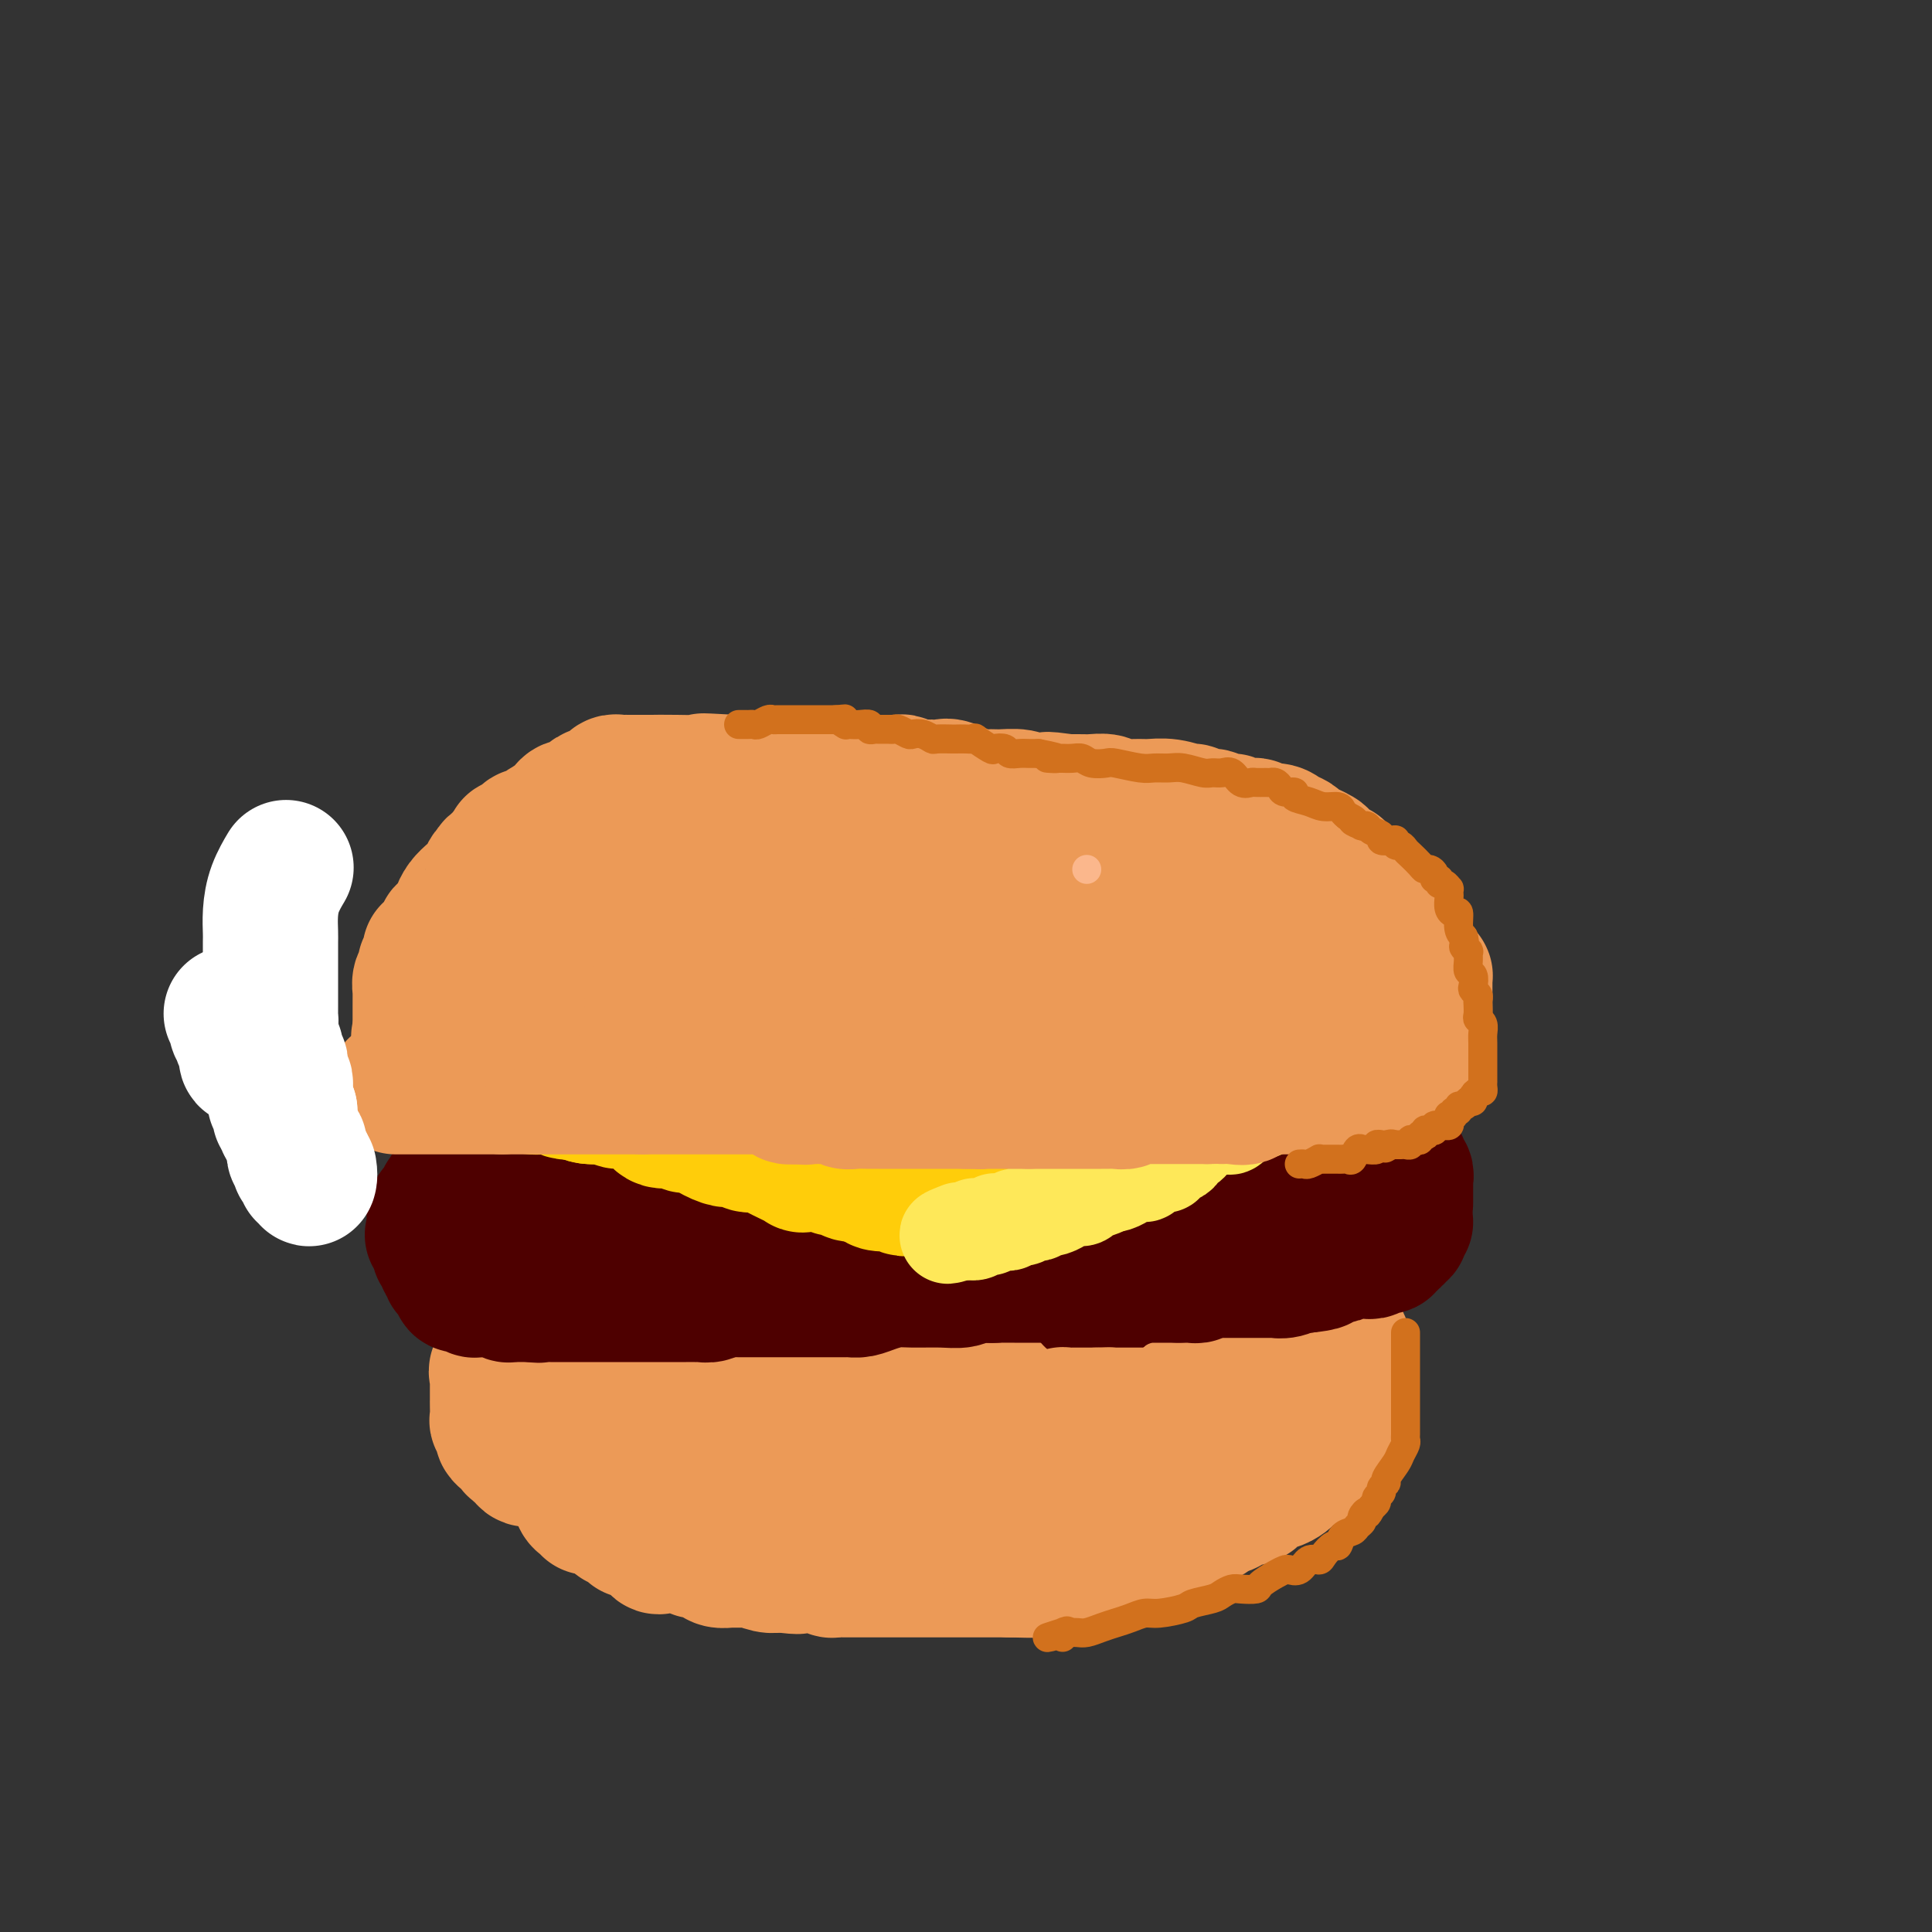 <svg viewBox='0 0 400 400' version='1.1' xmlns='http://www.w3.org/2000/svg' xmlns:xlink='http://www.w3.org/1999/xlink'><rect x="0" y="0" width="400" height="400" fill="#333333" stroke="none"/><g fill='none' stroke='#EC9A57' stroke-width='28' stroke-linecap='round' stroke-linejoin='round'><path d='M109,281c-0.059,0.000 -0.118,0.000 0,0c0.118,0.000 0.411,0.000 1,0c0.589,0.000 1.472,0.000 2,0c0.528,0.000 0.700,0.000 1,0c0.300,0.000 0.727,0.000 1,0c0.273,0.000 0.392,0.000 1,0c0.608,0.000 1.706,0.000 2,0c0.294,0.000 -0.216,0.000 0,0c0.216,0.000 1.157,0.000 2,0c0.843,0.000 1.586,0.000 2,0c0.414,0.000 0.498,0.000 1,0c0.502,0.000 1.421,-0.000 2,0c0.579,0.000 0.818,0.000 1,0c0.182,0.000 0.308,-0.000 1,0c0.692,0.000 1.951,0.000 3,0c1.049,0.000 1.889,0.000 2,0c0.111,0.000 -0.505,0.000 0,0c0.505,0.000 2.132,0.000 3,0c0.868,0.000 0.978,0.000 1,0c0.022,0.000 -0.044,0.000 0,0c0.044,0.000 0.197,0.000 1,0c0.803,0.000 2.255,0.000 3,0c0.745,0.000 0.784,0.000 1,0c0.216,0.000 0.608,0.000 1,0'/><path d='M141,281c5.114,-0.000 1.899,-0.000 1,0c-0.899,0.000 0.519,0.000 2,0c1.481,-0.000 3.027,-0.001 4,0c0.973,0.001 1.374,0.004 2,0c0.626,-0.004 1.477,-0.015 2,0c0.523,0.015 0.718,0.057 1,0c0.282,-0.057 0.652,-0.211 1,0c0.348,0.211 0.674,0.789 1,1c0.326,0.211 0.651,0.057 1,0c0.349,-0.057 0.723,-0.015 1,0c0.277,0.015 0.456,0.004 1,0c0.544,-0.004 1.454,-0.001 2,0c0.546,0.001 0.728,0.000 1,0c0.272,-0.000 0.632,-0.000 1,0c0.368,0.000 0.742,0.000 1,0c0.258,-0.000 0.398,-0.000 1,0c0.602,0.000 1.666,0.000 2,0c0.334,-0.000 -0.060,-0.000 0,0c0.060,0.000 0.575,0.000 1,0c0.425,-0.000 0.762,0.000 1,0c0.238,-0.000 0.379,-0.000 1,0c0.621,0.000 1.724,0.000 2,0c0.276,-0.000 -0.274,-0.000 0,0c0.274,0.000 1.372,0.000 2,0c0.628,-0.000 0.785,-0.000 1,0c0.215,0.000 0.488,0.001 1,0c0.512,-0.001 1.264,-0.003 2,0c0.736,0.003 1.455,0.011 2,0c0.545,-0.011 0.916,-0.041 1,0c0.084,0.041 -0.119,0.155 0,0c0.119,-0.155 0.559,-0.577 1,-1'/><path d='M181,281c6.834,-0.028 3.920,-0.097 3,0c-0.920,0.097 0.153,0.362 1,0c0.847,-0.362 1.468,-1.351 3,-2c1.532,-0.649 3.976,-0.959 5,-1c1.024,-0.041 0.627,0.186 1,0c0.373,-0.186 1.516,-0.786 2,-1c0.484,-0.214 0.310,-0.043 1,0c0.690,0.043 2.244,-0.041 3,0c0.756,0.041 0.713,0.207 1,0c0.287,-0.207 0.903,-0.788 1,-1c0.097,-0.212 -0.326,-0.057 0,0c0.326,0.057 1.401,0.015 2,0c0.599,-0.015 0.724,-0.004 1,0c0.276,0.004 0.705,0.001 1,0c0.295,-0.001 0.455,-0.000 1,0c0.545,0.000 1.473,0.000 2,0c0.527,-0.000 0.652,-0.000 1,0c0.348,0.000 0.920,0.000 1,0c0.080,-0.000 -0.333,-0.000 0,0c0.333,0.000 1.413,0.000 2,0c0.587,-0.000 0.681,-0.000 1,0c0.319,0.000 0.862,0.000 1,0c0.138,-0.000 -0.131,-0.000 0,0c0.131,0.000 0.661,0.000 1,0c0.339,-0.000 0.486,-0.000 1,0c0.514,0.000 1.394,0.000 2,0c0.606,-0.000 0.939,-0.000 1,0c0.061,0.000 -0.149,0.000 0,0c0.149,-0.000 0.655,-0.000 1,0c0.345,0.000 0.527,0.000 1,0c0.473,-0.000 1.236,-0.000 2,0'/><path d='M224,276c6.993,-0.774 2.977,-0.207 2,0c-0.977,0.207 1.085,0.056 2,0c0.915,-0.056 0.682,-0.015 1,0c0.318,0.015 1.187,0.004 2,0c0.813,-0.004 1.569,-0.001 2,0c0.431,0.001 0.537,0.000 1,0c0.463,-0.000 1.284,-0.000 2,0c0.716,0.000 1.326,0.000 2,0c0.674,-0.000 1.410,-0.000 2,0c0.590,0.000 1.033,0.000 2,0c0.967,-0.000 2.457,-0.000 3,0c0.543,0.000 0.138,0.000 1,0c0.862,-0.000 2.990,-0.000 4,0c1.010,0.000 0.901,0.000 1,0c0.099,-0.000 0.407,-0.000 1,0c0.593,0.000 1.472,0.000 2,0c0.528,-0.000 0.705,-0.000 1,0c0.295,0.000 0.709,0.000 1,0c0.291,-0.000 0.459,-0.000 1,0c0.541,0.000 1.454,0.000 2,0c0.546,-0.000 0.725,-0.000 1,0c0.275,0.000 0.647,0.000 1,0c0.353,-0.000 0.686,-0.000 1,0c0.314,0.000 0.609,0.000 1,0c0.391,0.000 0.878,0.000 1,0c0.122,0.000 -0.122,0.000 0,0c0.122,0.000 0.610,0.000 1,0c0.390,0.000 0.683,0.000 1,0c0.317,0.000 0.659,0.000 1,0'/><path d='M267,276c6.891,0.000 2.619,0.000 1,0c-1.619,-0.000 -0.584,-0.000 0,0c0.584,0.000 0.716,0.000 1,0c0.284,-0.000 0.720,-0.000 1,0c0.280,0.000 0.404,0.000 1,0c0.596,-0.000 1.665,-0.000 2,0c0.335,0.000 -0.064,0.000 0,0c0.064,-0.000 0.592,-0.001 1,0c0.408,0.001 0.697,0.004 1,0c0.303,-0.004 0.621,-0.014 1,0c0.379,0.014 0.820,0.054 1,0c0.180,-0.054 0.101,-0.201 0,0c-0.101,0.201 -0.223,0.749 0,1c0.223,0.251 0.792,0.203 1,1c0.208,0.797 0.056,2.437 0,3c-0.056,0.563 -0.015,0.048 0,0c0.015,-0.048 0.004,0.372 0,1c-0.004,0.628 -0.001,1.463 0,2c0.001,0.537 0.000,0.775 0,1c-0.000,0.225 -0.000,0.438 0,1c0.000,0.562 0.000,1.474 0,2c-0.000,0.526 -0.000,0.664 0,1c0.000,0.336 0.001,0.868 0,1c-0.001,0.132 -0.003,-0.136 0,0c0.003,0.136 0.011,0.676 0,1c-0.011,0.324 -0.041,0.433 0,1c0.041,0.567 0.155,1.590 0,2c-0.155,0.410 -0.577,0.205 -1,0'/><path d='M277,294c-0.101,2.507 0.147,0.776 0,1c-0.147,0.224 -0.690,2.403 -1,3c-0.310,0.597 -0.387,-0.387 -1,0c-0.613,0.387 -1.761,2.145 -2,3c-0.239,0.855 0.431,0.806 0,1c-0.431,0.194 -1.964,0.630 -3,1c-1.036,0.370 -1.575,0.673 -2,1c-0.425,0.327 -0.734,0.678 -1,1c-0.266,0.322 -0.488,0.615 -1,1c-0.512,0.385 -1.315,0.862 -2,1c-0.685,0.138 -1.254,-0.064 -2,0c-0.746,0.064 -1.671,0.395 -2,1c-0.329,0.605 -0.063,1.485 -1,2c-0.937,0.515 -3.076,0.664 -4,1c-0.924,0.336 -0.633,0.860 -1,1c-0.367,0.140 -1.394,-0.103 -2,0c-0.606,0.103 -0.793,0.553 -1,1c-0.207,0.447 -0.436,0.891 -1,1c-0.564,0.109 -1.465,-0.115 -2,0c-0.535,0.115 -0.706,0.570 -1,1c-0.294,0.430 -0.713,0.833 -1,1c-0.287,0.167 -0.443,0.096 -1,0c-0.557,-0.096 -1.514,-0.218 -2,0c-0.486,0.218 -0.500,0.776 -1,1c-0.500,0.224 -1.485,0.115 -2,0c-0.515,-0.115 -0.560,-0.237 -1,0c-0.440,0.237 -1.275,0.834 -2,1c-0.725,0.166 -1.339,-0.100 -2,0c-0.661,0.100 -1.370,0.565 -2,1c-0.630,0.435 -1.180,0.838 -2,1c-0.820,0.162 -1.910,0.081 -3,0'/><path d='M228,320c-5.638,2.011 -1.732,0.539 -1,0c0.732,-0.539 -1.711,-0.144 -3,0c-1.289,0.144 -1.426,0.039 -2,0c-0.574,-0.039 -1.585,-0.010 -3,0c-1.415,0.010 -3.234,0.003 -4,0c-0.766,-0.003 -0.480,-0.001 -1,0c-0.520,0.001 -1.845,0.000 -3,0c-1.155,-0.000 -2.141,-0.000 -3,0c-0.859,0.000 -1.591,0.000 -2,0c-0.409,-0.000 -0.494,-0.000 -1,0c-0.506,0.000 -1.432,0.000 -2,0c-0.568,-0.000 -0.776,-0.000 -1,0c-0.224,0.000 -0.462,0.000 -1,0c-0.538,-0.000 -1.375,-0.000 -2,0c-0.625,0.000 -1.038,0.000 -2,0c-0.962,-0.000 -2.474,-0.000 -4,0c-1.526,0.000 -3.066,0.001 -4,0c-0.934,-0.001 -1.262,-0.003 -2,0c-0.738,0.003 -1.886,0.011 -3,0c-1.114,-0.011 -2.193,-0.042 -3,0c-0.807,0.042 -1.342,0.156 -2,0c-0.658,-0.156 -1.439,-0.580 -2,-1c-0.561,-0.420 -0.900,-0.834 -2,-1c-1.100,-0.166 -2.959,-0.083 -4,0c-1.041,0.083 -1.265,0.167 -2,0c-0.735,-0.167 -1.982,-0.584 -3,-1c-1.018,-0.416 -1.806,-0.833 -3,-1c-1.194,-0.167 -2.794,-0.086 -4,0c-1.206,0.086 -2.017,0.177 -3,0c-0.983,-0.177 -2.138,-0.622 -3,-1c-0.862,-0.378 -1.431,-0.689 -2,-1'/><path d='M151,314c-5.289,-0.868 -3.511,-0.036 -3,0c0.511,0.036 -0.243,-0.722 -1,-1c-0.757,-0.278 -1.516,-0.075 -2,0c-0.484,0.075 -0.692,0.021 -1,0c-0.308,-0.021 -0.716,-0.009 -1,0c-0.284,0.009 -0.443,0.017 -1,0c-0.557,-0.017 -1.511,-0.057 -2,0c-0.489,0.057 -0.511,0.212 -1,0c-0.489,-0.212 -1.443,-0.792 -2,-1c-0.557,-0.208 -0.715,-0.044 -1,0c-0.285,0.044 -0.695,-0.031 -1,0c-0.305,0.031 -0.505,0.168 -1,0c-0.495,-0.168 -1.283,-0.641 -2,-1c-0.717,-0.359 -1.361,-0.603 -2,-1c-0.639,-0.397 -1.271,-0.946 -2,-1c-0.729,-0.054 -1.554,0.388 -2,0c-0.446,-0.388 -0.514,-1.606 -1,-2c-0.486,-0.394 -1.392,0.035 -2,0c-0.608,-0.035 -0.918,-0.535 -1,-1c-0.082,-0.465 0.065,-0.895 0,-1c-0.065,-0.105 -0.342,0.115 -1,0c-0.658,-0.115 -1.697,-0.566 -2,-1c-0.303,-0.434 0.129,-0.851 0,-1c-0.129,-0.149 -0.818,-0.029 -1,0c-0.182,0.029 0.144,-0.034 0,0c-0.144,0.034 -0.759,0.164 -1,0c-0.241,-0.164 -0.109,-0.621 0,-1c0.109,-0.379 0.194,-0.679 0,-1c-0.194,-0.321 -0.668,-0.663 -1,-1c-0.332,-0.337 -0.524,-0.668 -1,-1c-0.476,-0.332 -1.238,-0.666 -2,-1'/><path d='M113,298c-2.775,-1.962 -0.211,-0.367 0,0c0.211,0.367 -1.930,-0.494 -3,-1c-1.070,-0.506 -1.070,-0.658 -1,-1c0.070,-0.342 0.211,-0.876 0,-1c-0.211,-0.124 -0.773,0.160 -1,0c-0.227,-0.160 -0.117,-0.764 0,-1c0.117,-0.236 0.242,-0.106 0,0c-0.242,0.106 -0.849,0.186 -1,0c-0.151,-0.186 0.155,-0.637 0,-1c-0.155,-0.363 -0.773,-0.636 -1,-1c-0.227,-0.364 -0.065,-0.818 0,-1c0.065,-0.182 0.032,-0.091 0,0'/><path d='M106,290c0.121,-0.024 0.243,-0.048 0,0c-0.243,0.048 -0.850,0.168 -1,0c-0.150,-0.168 0.156,-0.623 0,-1c-0.156,-0.377 -0.774,-0.674 -1,-1c-0.226,-0.326 -0.060,-0.679 0,-1c0.060,-0.321 0.013,-0.608 0,-1c-0.013,-0.392 0.007,-0.889 0,-1c-0.007,-0.111 -0.040,0.162 0,0c0.040,-0.162 0.154,-0.761 0,-1c-0.154,-0.239 -0.577,-0.120 -1,0'/><path d='M103,284c-0.464,-0.689 -0.124,0.588 0,1c0.124,0.412 0.033,-0.040 0,0c-0.033,0.040 -0.009,0.572 0,1c0.009,0.428 0.003,0.754 0,1c-0.003,0.246 -0.002,0.414 0,1c0.002,0.586 0.004,1.589 0,2c-0.004,0.411 -0.016,0.228 0,1c0.016,0.772 0.060,2.497 0,3c-0.060,0.503 -0.223,-0.216 0,0c0.223,0.216 0.833,1.369 1,2c0.167,0.631 -0.110,0.741 0,1c0.110,0.259 0.606,0.666 1,1c0.394,0.334 0.686,0.596 1,1c0.314,0.404 0.652,0.949 1,1c0.348,0.051 0.708,-0.394 1,0c0.292,0.394 0.516,1.625 1,2c0.484,0.375 1.229,-0.107 2,0c0.771,0.107 1.567,0.802 2,1c0.433,0.198 0.501,-0.100 1,0c0.499,0.100 1.428,0.600 2,1c0.572,0.400 0.786,0.700 1,1'/><path d='M117,305c1.917,1.117 0.209,-0.090 0,0c-0.209,0.090 1.079,1.476 2,2c0.921,0.524 1.473,0.186 2,0c0.527,-0.186 1.028,-0.218 2,0c0.972,0.218 2.416,0.688 3,1c0.584,0.312 0.307,0.466 1,1c0.693,0.534 2.357,1.448 4,2c1.643,0.552 3.266,0.740 4,1c0.734,0.260 0.579,0.590 1,1c0.421,0.410 1.419,0.898 2,1c0.581,0.102 0.746,-0.183 1,0c0.254,0.183 0.597,0.834 1,1c0.403,0.166 0.867,-0.152 1,0c0.133,0.152 -0.067,0.773 0,1c0.067,0.227 0.399,0.061 1,0c0.601,-0.061 1.472,-0.016 2,0c0.528,0.016 0.715,0.003 1,0c0.285,-0.003 0.668,0.003 1,0c0.332,-0.003 0.613,-0.015 1,0c0.387,0.015 0.881,0.057 1,0c0.119,-0.057 -0.136,-0.211 0,0c0.136,0.211 0.663,0.789 1,1c0.337,0.211 0.486,0.057 1,0c0.514,-0.057 1.395,-0.015 2,0c0.605,0.015 0.935,0.004 1,0c0.065,-0.004 -0.136,-0.001 0,0c0.136,0.001 0.610,0.000 1,0c0.390,-0.000 0.695,-0.000 1,0'/><path d='M155,317c6.298,1.873 3.043,0.554 2,0c-1.043,-0.554 0.126,-0.345 1,0c0.874,0.345 1.452,0.824 2,1c0.548,0.176 1.064,0.047 2,0c0.936,-0.047 2.291,-0.012 3,0c0.709,0.012 0.771,0.002 1,0c0.229,-0.002 0.625,0.003 1,0c0.375,-0.003 0.731,-0.015 1,0c0.269,0.015 0.452,0.057 1,0c0.548,-0.057 1.460,-0.211 2,0c0.540,0.211 0.707,0.789 1,1c0.293,0.211 0.712,0.057 1,0c0.288,-0.057 0.444,-0.015 1,0c0.556,0.015 1.511,0.004 2,0c0.489,-0.004 0.512,-0.001 1,0c0.488,0.001 1.440,0.000 2,0c0.560,-0.000 0.728,-0.000 1,0c0.272,0.000 0.646,0.000 1,0c0.354,-0.000 0.686,-0.000 1,0c0.314,0.000 0.609,0.000 1,0c0.391,-0.000 0.878,-0.000 1,0c0.122,0.000 -0.121,0.000 0,0c0.121,-0.000 0.606,-0.000 1,0c0.394,0.000 0.697,0.000 1,0'/><path d='M186,319c4.783,0.536 1.241,0.876 0,1c-1.241,0.124 -0.182,0.033 0,0c0.182,-0.033 -0.515,-0.009 -1,0c-0.485,0.009 -0.759,0.001 -1,0c-0.241,-0.001 -0.450,0.003 -1,0c-0.550,-0.003 -1.443,-0.015 -2,0c-0.557,0.015 -0.779,0.057 -1,0c-0.221,-0.057 -0.441,-0.211 -1,0c-0.559,0.211 -1.458,0.789 -2,1c-0.542,0.211 -0.727,0.057 -1,0c-0.273,-0.057 -0.633,-0.015 -1,0c-0.367,0.015 -0.741,0.004 -1,0c-0.259,-0.004 -0.402,-0.001 -1,0c-0.598,0.001 -1.652,0.000 -2,0c-0.348,-0.000 0.009,-0.000 0,0c-0.009,0.000 -0.384,0.000 -1,0c-0.616,-0.000 -1.473,-0.000 -2,0c-0.527,0.000 -0.722,0.000 -1,0c-0.278,-0.000 -0.637,-0.000 -1,0c-0.363,0.000 -0.730,0.000 -1,0c-0.270,-0.000 -0.444,-0.000 -1,0c-0.556,0.000 -1.496,0.000 -2,0c-0.504,-0.000 -0.573,-0.000 -1,0c-0.427,0.000 -1.214,0.000 -2,0'/><path d='M159,321c-4.338,0.308 -1.683,0.079 -1,0c0.683,-0.079 -0.605,-0.007 -1,0c-0.395,0.007 0.102,-0.051 0,0c-0.102,0.051 -0.802,0.209 -1,0c-0.198,-0.209 0.105,-0.787 0,-1c-0.105,-0.213 -0.619,-0.061 -1,0c-0.381,0.061 -0.631,0.031 -1,0c-0.369,-0.031 -0.858,-0.064 -1,0c-0.142,0.064 0.063,0.225 0,0c-0.063,-0.225 -0.396,-0.834 -1,-1c-0.604,-0.166 -1.480,0.113 -2,0c-0.520,-0.113 -0.683,-0.618 -1,-1c-0.317,-0.382 -0.788,-0.642 -1,-1c-0.212,-0.358 -0.165,-0.814 0,-1c0.165,-0.186 0.447,-0.102 0,0c-0.447,0.102 -1.621,0.221 -2,0c-0.379,-0.221 0.039,-0.781 0,-1c-0.039,-0.219 -0.535,-0.097 -1,0c-0.465,0.097 -0.898,0.169 -1,0c-0.102,-0.169 0.127,-0.580 0,-1c-0.127,-0.420 -0.609,-0.848 -1,-1c-0.391,-0.152 -0.693,-0.027 -1,0c-0.307,0.027 -0.621,-0.045 -1,0c-0.379,0.045 -0.822,0.208 -1,0c-0.178,-0.208 -0.089,-0.788 0,-1c0.089,-0.212 0.178,-0.057 0,0c-0.178,0.057 -0.625,0.015 -1,0c-0.375,-0.015 -0.679,-0.004 -1,0c-0.321,0.004 -0.661,0.002 -1,0'/><path d='M137,312c-3.566,-1.331 -1.480,-0.160 -1,0c0.480,0.160 -0.646,-0.692 -1,-1c-0.354,-0.308 0.064,-0.072 0,0c-0.064,0.072 -0.609,-0.019 -1,0c-0.391,0.019 -0.629,0.148 -1,0c-0.371,-0.148 -0.874,-0.575 -1,-1c-0.126,-0.425 0.125,-0.850 0,-1c-0.125,-0.150 -0.626,-0.026 -1,0c-0.374,0.026 -0.622,-0.045 -1,0c-0.378,0.045 -0.885,0.208 -1,0c-0.115,-0.208 0.161,-0.787 0,-1c-0.161,-0.213 -0.760,-0.061 -1,0c-0.240,0.061 -0.120,0.030 0,0'/><path d='M125,307c-0.341,-0.000 -0.683,-0.000 -1,0c-0.317,0.000 -0.611,0.000 -1,0c-0.389,-0.000 -0.875,-0.001 -1,0c-0.125,0.001 0.110,0.002 0,0c-0.110,-0.002 -0.566,-0.008 -1,0c-0.434,0.008 -0.846,0.031 -1,0c-0.154,-0.031 -0.052,-0.114 0,0c0.052,0.114 0.053,0.427 0,1c-0.053,0.573 -0.158,1.407 0,2c0.158,0.593 0.581,0.944 1,1c0.419,0.056 0.833,-0.182 1,0c0.167,0.182 0.086,0.785 0,1c-0.086,0.215 -0.178,0.043 0,0c0.178,-0.043 0.625,0.044 1,0c0.375,-0.044 0.678,-0.218 1,0c0.322,0.218 0.664,0.828 1,1c0.336,0.172 0.668,-0.094 1,0c0.332,0.094 0.666,0.547 1,1'/><path d='M127,314c1.206,0.857 0.722,0.999 1,1c0.278,0.001 1.317,-0.139 2,0c0.683,0.139 1.009,0.557 1,1c-0.009,0.443 -0.353,0.911 0,1c0.353,0.089 1.404,-0.200 2,0c0.596,0.200 0.737,0.891 1,1c0.263,0.109 0.647,-0.363 1,0c0.353,0.363 0.673,1.561 1,2c0.327,0.439 0.661,0.118 1,0c0.339,-0.118 0.685,-0.033 1,0c0.315,0.033 0.600,0.012 1,0c0.400,-0.012 0.916,-0.017 1,0c0.084,0.017 -0.263,0.057 0,0c0.263,-0.057 1.135,-0.211 2,0c0.865,0.211 1.724,0.788 2,1c0.276,0.212 -0.032,0.060 0,0c0.032,-0.060 0.403,-0.026 1,0c0.597,0.026 1.421,0.046 2,0c0.579,-0.046 0.915,-0.156 1,0c0.085,0.156 -0.079,0.578 0,1c0.079,0.422 0.402,0.845 1,1c0.598,0.155 1.470,0.042 2,0c0.530,-0.042 0.718,-0.012 1,0c0.282,0.012 0.660,0.007 1,0c0.340,-0.007 0.644,-0.016 1,0c0.356,0.016 0.764,0.057 1,0c0.236,-0.057 0.300,-0.211 1,0c0.700,0.211 2.035,0.788 3,1c0.965,0.212 1.562,0.061 2,0c0.438,-0.061 0.719,-0.030 1,0'/><path d='M162,324c4.633,0.619 3.215,0.166 3,0c-0.215,-0.166 0.772,-0.046 1,0c0.228,0.046 -0.304,0.016 0,0c0.304,-0.016 1.443,-0.018 2,0c0.557,0.018 0.531,0.057 1,0c0.469,-0.057 1.434,-0.212 2,0c0.566,0.212 0.732,0.789 1,1c0.268,0.211 0.639,0.057 1,0c0.361,-0.057 0.712,-0.015 1,0c0.288,0.015 0.514,0.004 1,0c0.486,-0.004 1.234,-0.001 2,0c0.766,0.001 1.552,0.000 2,0c0.448,-0.000 0.558,-0.000 1,0c0.442,0.000 1.217,0.000 2,0c0.783,-0.000 1.576,-0.000 2,0c0.424,0.000 0.480,0.000 1,0c0.520,-0.000 1.504,-0.000 2,0c0.496,0.000 0.502,0.000 1,0c0.498,-0.000 1.487,-0.000 2,0c0.513,0.000 0.551,0.000 1,0c0.449,-0.000 1.308,-0.000 2,0c0.692,0.000 1.217,0.000 2,0c0.783,-0.000 1.825,-0.000 2,0c0.175,0.000 -0.515,0.000 0,0c0.515,-0.000 2.237,-0.000 3,0c0.763,0.000 0.566,0.000 1,0c0.434,-0.000 1.497,-0.000 2,0c0.503,0.000 0.444,0.000 1,0c0.556,-0.000 1.727,-0.000 2,0c0.273,0.000 -0.350,0.000 0,0c0.350,0.000 1.675,0.000 3,0'/><path d='M209,325c7.470,0.161 2.644,0.065 2,0c-0.644,-0.065 2.895,-0.098 4,0c1.105,0.098 -0.225,0.325 0,0c0.225,-0.325 2.004,-1.204 3,-2c0.996,-0.796 1.210,-1.508 2,-2c0.790,-0.492 2.155,-0.765 3,-1c0.845,-0.235 1.168,-0.434 2,-1c0.832,-0.566 2.172,-1.500 3,-2c0.828,-0.500 1.143,-0.566 2,-1c0.857,-0.434 2.256,-1.237 3,-2c0.744,-0.763 0.832,-1.484 1,-2c0.168,-0.516 0.416,-0.825 1,-1c0.584,-0.175 1.503,-0.217 2,-1c0.497,-0.783 0.572,-2.307 1,-3c0.428,-0.693 1.210,-0.554 2,-1c0.790,-0.446 1.589,-1.478 2,-2c0.411,-0.522 0.435,-0.535 1,-1c0.565,-0.465 1.671,-1.382 2,-2c0.329,-0.618 -0.118,-0.936 0,-1c0.118,-0.064 0.802,0.126 1,0c0.198,-0.126 -0.091,-0.570 0,-1c0.091,-0.430 0.563,-0.847 1,-1c0.437,-0.153 0.840,-0.041 1,0c0.160,0.041 0.079,0.011 0,0c-0.079,-0.011 -0.155,-0.003 -1,0c-0.845,0.003 -2.458,0.001 -5,0c-2.542,-0.001 -6.012,-0.000 -10,0c-3.988,0.000 -8.494,0.000 -13,0'/><path d='M219,298c-6.573,0.000 -9.006,0.000 -11,0c-1.994,0.000 -3.550,0.000 -6,0c-2.450,0.000 -5.794,0.000 -9,0c-3.206,0.000 -6.275,0.000 -9,0c-2.725,0.000 -5.107,0.000 -7,0c-1.893,0.000 -3.297,0.000 -7,0c-3.703,0.000 -9.704,0.000 -13,0c-3.296,-0.000 -3.886,0.000 -5,0c-1.114,0.000 -2.753,0.000 -4,0c-1.247,0.000 -2.101,0.000 -2,0c0.101,0.000 1.156,0.000 2,0c0.844,-0.000 1.476,0.000 3,0c1.524,0.000 3.938,0.000 6,0c2.062,0.000 3.771,-0.000 6,0c2.229,0.000 4.979,-0.000 7,0c2.021,0.000 3.313,-0.000 4,0c0.687,0.000 0.768,0.000 1,0c0.232,0.000 0.616,0.000 1,0'/><path d='M176,298c4.561,0.000 1.962,0.000 2,0c0.038,-0.000 2.711,-0.000 4,0c1.289,0.000 1.194,0.000 2,0c0.806,-0.000 2.514,-0.000 4,0c1.486,0.000 2.750,0.000 4,0c1.250,-0.000 2.487,-0.000 4,0c1.513,0.000 3.304,0.000 5,0c1.696,-0.000 3.299,-0.000 6,0c2.701,0.000 6.500,0.000 9,0c2.500,-0.000 3.700,-0.000 5,0c1.300,0.000 2.699,0.000 4,0c1.301,-0.000 2.502,-0.000 3,0c0.498,0.000 0.292,0.000 1,0c0.708,-0.000 2.332,-0.000 3,0c0.668,0.000 0.382,0.000 1,0c0.618,-0.000 2.139,-0.001 3,0c0.861,0.001 1.061,0.004 2,0c0.939,-0.004 2.616,-0.015 4,0c1.384,0.015 2.474,0.056 4,0c1.526,-0.056 3.488,-0.207 5,0c1.512,0.207 2.575,0.774 3,1c0.425,0.226 0.213,0.113 0,0'/></g>
<g fill='none' stroke='#4E0000' stroke-width='28' stroke-linecap='round' stroke-linejoin='round'><path d='M117,245c-0.026,-0.000 -0.051,-0.000 0,0c0.051,0.000 0.180,0.000 0,0c-0.180,-0.000 -0.668,-0.000 -1,0c-0.332,0.000 -0.509,0.000 -1,0c-0.491,-0.000 -1.297,-0.000 -2,0c-0.703,0.000 -1.302,0.000 -2,0c-0.698,-0.000 -1.496,-0.000 -2,0c-0.504,0.000 -0.713,0.000 -1,0c-0.287,-0.000 -0.650,-0.000 -1,0c-0.350,0.000 -0.685,0.000 -1,0c-0.315,-0.000 -0.610,-0.001 -1,0c-0.390,0.001 -0.874,0.004 -1,0c-0.126,-0.004 0.107,-0.015 0,0c-0.107,0.015 -0.555,0.057 -1,0c-0.445,-0.057 -0.889,-0.211 -1,0c-0.111,0.211 0.111,0.789 0,1c-0.111,0.211 -0.553,0.057 -1,0c-0.447,-0.057 -0.897,-0.015 -1,0c-0.103,0.015 0.140,0.004 0,0c-0.140,-0.004 -0.665,-0.001 -1,0c-0.335,0.001 -0.482,0.000 -1,0c-0.518,-0.000 -1.409,-0.000 -2,0c-0.591,0.000 -0.883,0.000 -1,0c-0.117,-0.000 -0.058,-0.000 0,0'/><path d='M95,246c-3.565,0.398 -1.476,0.894 -1,1c0.476,0.106 -0.661,-0.178 -1,0c-0.339,0.178 0.120,0.817 0,1c-0.120,0.183 -0.821,-0.092 -1,0c-0.179,0.092 0.162,0.549 0,1c-0.162,0.451 -0.828,0.894 -1,1c-0.172,0.106 0.150,-0.126 0,0c-0.150,0.126 -0.772,0.611 -1,1c-0.228,0.389 -0.061,0.682 0,1c0.061,0.318 0.016,0.663 0,1c-0.016,0.337 -0.005,0.668 0,1c0.005,0.332 0.002,0.666 0,1'/><path d='M90,255c-0.835,1.345 -0.421,0.207 0,0c0.421,-0.207 0.849,0.517 1,1c0.151,0.483 0.025,0.725 0,1c-0.025,0.275 0.050,0.584 0,1c-0.050,0.416 -0.224,0.938 0,1c0.224,0.062 0.847,-0.337 1,0c0.153,0.337 -0.166,1.410 0,2c0.166,0.590 0.815,0.697 1,1c0.185,0.303 -0.094,0.802 0,1c0.094,0.198 0.560,0.095 1,0c0.440,-0.095 0.853,-0.183 1,0c0.147,0.183 0.028,0.636 0,1c-0.028,0.364 0.034,0.637 0,1c-0.034,0.363 -0.164,0.815 0,1c0.164,0.185 0.622,0.102 1,0c0.378,-0.102 0.675,-0.224 1,0c0.325,0.224 0.679,0.792 1,1c0.321,0.208 0.611,0.056 1,0c0.389,-0.056 0.878,-0.015 1,0c0.122,0.015 -0.122,0.003 0,0c0.122,-0.003 0.610,0.003 1,0c0.390,-0.003 0.682,-0.015 1,0c0.318,0.015 0.662,0.057 1,0c0.338,-0.057 0.669,-0.211 1,0c0.331,0.211 0.662,0.789 1,1c0.338,0.211 0.682,0.057 1,0c0.318,-0.057 0.610,-0.015 1,0c0.390,0.015 0.878,0.004 1,0c0.122,-0.004 -0.121,-0.001 0,0c0.121,0.001 0.606,0.000 1,0c0.394,-0.000 0.697,-0.000 1,0'/><path d='M110,268c2.503,0.309 1.261,0.083 1,0c-0.261,-0.083 0.459,-0.022 1,0c0.541,0.022 0.905,0.006 1,0c0.095,-0.006 -0.077,-0.002 0,0c0.077,0.002 0.404,0.000 1,0c0.596,-0.000 1.460,-0.000 2,0c0.540,0.000 0.755,0.000 1,0c0.245,-0.000 0.521,-0.000 1,0c0.479,0.000 1.160,0.000 2,0c0.840,-0.000 1.838,-0.000 2,0c0.162,0.000 -0.513,0.000 0,0c0.513,-0.000 2.215,-0.000 3,0c0.785,0.000 0.651,0.000 1,0c0.349,-0.000 1.179,-0.000 2,0c0.821,0.000 1.634,-0.000 2,0c0.366,0.000 0.286,0.000 1,0c0.714,-0.000 2.224,-0.000 3,0c0.776,0.000 0.820,0.000 1,0c0.180,-0.000 0.496,-0.000 1,0c0.504,0.000 1.194,0.000 2,0c0.806,-0.000 1.726,-0.000 2,0c0.274,0.000 -0.099,0.000 0,0c0.099,-0.000 0.670,-0.000 1,0c0.330,0.000 0.421,0.001 1,0c0.579,-0.001 1.648,-0.004 2,0c0.352,0.004 -0.011,0.015 0,0c0.011,-0.015 0.398,-0.057 1,0c0.602,0.057 1.419,0.211 2,0c0.581,-0.211 0.926,-0.788 1,-1c0.074,-0.212 -0.122,-0.061 0,0c0.122,0.061 0.561,0.030 1,0'/><path d='M149,267c6.234,-0.155 2.320,-0.041 1,0c-1.320,0.041 -0.047,0.011 1,0c1.047,-0.011 1.869,-0.003 2,0c0.131,0.003 -0.427,0.001 0,0c0.427,-0.001 1.839,-0.000 3,0c1.161,0.000 2.072,0.000 3,0c0.928,-0.000 1.875,-0.000 3,0c1.125,0.000 2.428,0.000 3,0c0.572,-0.000 0.412,0.000 1,0c0.588,-0.000 1.923,-0.000 3,0c1.077,0.000 1.896,0.000 2,0c0.104,-0.000 -0.506,-0.000 0,0c0.506,0.000 2.127,0.001 3,0c0.873,-0.001 0.998,-0.003 1,0c0.002,0.003 -0.120,0.011 0,0c0.120,-0.011 0.483,-0.041 1,0c0.517,0.041 1.187,0.154 2,0c0.813,-0.154 1.768,-0.576 3,-1c1.232,-0.424 2.739,-0.849 4,-1c1.261,-0.151 2.275,-0.026 4,0c1.725,0.026 4.160,-0.046 6,0c1.840,0.046 3.085,0.208 4,0c0.915,-0.208 1.501,-0.788 2,-1c0.499,-0.212 0.910,-0.057 1,0c0.090,0.057 -0.141,0.015 0,0c0.141,-0.015 0.653,-0.004 1,0c0.347,0.004 0.528,0.001 1,0c0.472,-0.001 1.236,-0.001 2,0'/><path d='M206,264c8.766,-0.464 2.180,-0.124 0,0c-2.180,0.124 0.045,0.033 1,0c0.955,-0.033 0.641,-0.009 1,0c0.359,0.009 1.390,0.002 2,0c0.610,-0.002 0.800,-0.001 1,0c0.200,0.001 0.410,0.000 1,0c0.590,-0.000 1.559,-0.000 2,0c0.441,0.000 0.355,0.000 1,0c0.645,-0.000 2.023,-0.000 3,0c0.977,0.000 1.555,0.000 2,0c0.445,-0.000 0.757,-0.000 1,0c0.243,0.000 0.417,0.000 1,0c0.583,-0.000 1.574,-0.000 2,0c0.426,0.000 0.285,0.000 1,0c0.715,-0.000 2.286,-0.000 3,0c0.714,0.000 0.573,0.000 1,0c0.427,-0.000 1.424,-0.000 2,0c0.576,0.000 0.732,0.000 1,0c0.268,-0.000 0.649,-0.000 1,0c0.351,0.000 0.672,0.000 1,0c0.328,-0.000 0.664,-0.000 1,0c0.336,0.000 0.671,0.000 1,0c0.329,-0.000 0.651,0.000 1,0c0.349,0.000 0.723,0.000 1,0c0.277,0.000 0.455,0.000 1,0c0.545,0.000 1.455,0.000 2,0c0.545,0.000 0.724,0.000 1,0c0.276,0.000 0.650,0.000 1,0c0.350,0.000 0.675,0.000 1,0'/><path d='M244,264c6.041,0.000 2.142,0.001 1,0c-1.142,-0.001 0.471,-0.004 1,0c0.529,0.004 -0.026,0.015 0,0c0.026,-0.015 0.633,-0.057 1,0c0.367,0.057 0.494,0.211 1,0c0.506,-0.211 1.393,-0.789 2,-1c0.607,-0.211 0.936,-0.057 1,0c0.064,0.057 -0.138,0.015 0,0c0.138,-0.015 0.614,-0.004 1,0c0.386,0.004 0.681,0.001 1,0c0.319,-0.001 0.663,-0.000 1,0c0.337,0.000 0.668,0.000 1,0c0.332,-0.000 0.665,-0.000 1,0c0.335,0.000 0.671,0.000 1,0c0.329,-0.000 0.651,-0.000 1,0c0.349,0.000 0.725,0.000 1,0c0.275,-0.000 0.451,-0.000 1,0c0.549,0.000 1.473,0.001 2,0c0.527,-0.001 0.657,-0.004 1,0c0.343,0.004 0.900,0.015 1,0c0.100,-0.015 -0.257,-0.057 0,0c0.257,0.057 1.130,0.211 2,0c0.870,-0.211 1.738,-0.789 2,-1c0.262,-0.211 -0.083,-0.057 0,0c0.083,0.057 0.595,0.016 1,0c0.405,-0.016 0.702,-0.008 1,0'/><path d='M270,262c4.669,-0.476 3.341,-0.667 3,-1c-0.341,-0.333 0.304,-0.807 1,-1c0.696,-0.193 1.443,-0.104 2,0c0.557,0.104 0.923,0.224 1,0c0.077,-0.224 -0.134,-0.792 0,-1c0.134,-0.208 0.613,-0.056 1,0c0.387,0.056 0.681,0.015 1,0c0.319,-0.015 0.663,-0.003 1,0c0.337,0.003 0.667,-0.003 1,0c0.333,0.003 0.668,0.015 1,0c0.332,-0.015 0.662,-0.057 1,0c0.338,0.057 0.683,0.212 1,0c0.317,-0.212 0.606,-0.793 1,-1c0.394,-0.207 0.894,-0.040 1,0c0.106,0.040 -0.183,-0.046 0,0c0.183,0.046 0.838,0.224 1,0c0.162,-0.224 -0.168,-0.848 0,-1c0.168,-0.152 0.833,0.170 1,0c0.167,-0.170 -0.165,-0.833 0,-1c0.165,-0.167 0.828,0.162 1,0c0.172,-0.162 -0.146,-0.814 0,-1c0.146,-0.186 0.757,0.094 1,0c0.243,-0.094 0.117,-0.561 0,-1c-0.117,-0.439 -0.224,-0.849 0,-1c0.224,-0.151 0.778,-0.043 1,0c0.222,0.043 0.111,0.022 0,0'/><path d='M291,249c-0.000,0.091 -0.000,0.183 0,0c0.000,-0.183 0.000,-0.640 0,-1c-0.000,-0.360 -0.000,-0.621 0,-1c0.000,-0.379 0.001,-0.875 0,-1c-0.001,-0.125 -0.004,0.122 0,0c0.004,-0.122 0.016,-0.611 0,-1c-0.016,-0.389 -0.061,-0.678 0,-1c0.061,-0.322 0.227,-0.679 0,-1c-0.227,-0.321 -0.848,-0.608 -1,-1c-0.152,-0.392 0.166,-0.890 0,-1c-0.166,-0.110 -0.816,0.168 -1,0c-0.184,-0.168 0.098,-0.781 0,-1c-0.098,-0.219 -0.575,-0.045 -1,0c-0.425,0.045 -0.796,-0.041 -1,0c-0.204,0.041 -0.240,0.207 -1,0c-0.760,-0.207 -2.244,-0.788 -3,-1c-0.756,-0.212 -0.784,-0.057 -1,0c-0.216,0.057 -0.622,0.015 -1,0c-0.378,-0.015 -0.730,-0.004 -1,0c-0.270,0.004 -0.458,0.001 -1,0c-0.542,-0.001 -1.437,-0.000 -2,0c-0.563,0.000 -0.795,0.000 -1,0c-0.205,-0.000 -0.385,-0.000 -1,0c-0.615,0.000 -1.666,0.000 -2,0c-0.334,-0.000 0.047,-0.000 0,0c-0.047,0.000 -0.524,0.000 -1,0'/><path d='M272,239c-3.064,-0.309 -2.224,-0.083 -2,0c0.224,0.083 -0.167,0.022 -1,0c-0.833,-0.022 -2.109,-0.006 -3,0c-0.891,0.006 -1.396,0.002 -2,0c-0.604,-0.002 -1.307,-0.000 -2,0c-0.693,0.000 -1.378,0.000 -2,0c-0.622,-0.000 -1.183,-0.000 -2,0c-0.817,0.000 -1.891,-0.000 -3,0c-1.109,0.000 -2.254,0.000 -3,0c-0.746,-0.000 -1.093,-0.000 -2,0c-0.907,0.000 -2.372,0.001 -4,0c-1.628,-0.001 -3.417,-0.002 -5,0c-1.583,0.002 -2.959,0.008 -4,0c-1.041,-0.008 -1.747,-0.030 -4,0c-2.253,0.030 -6.052,0.113 -8,0c-1.948,-0.113 -2.044,-0.423 -3,0c-0.956,0.423 -2.773,1.577 -4,2c-1.227,0.423 -1.865,0.113 -3,0c-1.135,-0.113 -2.768,-0.030 -4,0c-1.232,0.030 -2.063,0.008 -3,0c-0.937,-0.008 -1.981,-0.002 -3,0c-1.019,0.002 -2.013,0.000 -3,0c-0.987,-0.000 -1.968,0.000 -3,0c-1.032,-0.000 -2.115,-0.002 -3,0c-0.885,0.002 -1.572,0.008 -3,0c-1.428,-0.008 -3.597,-0.030 -5,0c-1.403,0.030 -2.042,0.113 -3,0c-0.958,-0.113 -2.236,-0.422 -3,0c-0.764,0.422 -1.013,1.575 -2,2c-0.987,0.425 -2.710,0.121 -4,0c-1.290,-0.121 -2.145,-0.061 -3,0'/><path d='M173,243c-15.986,0.635 -6.451,0.223 -4,0c2.451,-0.223 -2.184,-0.257 -5,0c-2.816,0.257 -3.815,0.804 -5,1c-1.185,0.196 -2.557,0.042 -4,0c-1.443,-0.042 -2.957,0.027 -4,0c-1.043,-0.027 -1.615,-0.151 -3,0c-1.385,0.151 -3.582,0.576 -5,1c-1.418,0.424 -2.057,0.846 -3,1c-0.943,0.154 -2.192,0.041 -3,0c-0.808,-0.041 -1.177,-0.011 -2,0c-0.823,0.011 -2.102,0.003 -3,0c-0.898,-0.003 -1.415,-0.001 -2,0c-0.585,0.001 -1.238,0.000 -2,0c-0.762,-0.000 -1.635,-0.000 -2,0c-0.365,0.000 -0.224,0.000 -1,0c-0.776,-0.000 -2.469,-0.000 -3,0c-0.531,0.000 0.100,0.000 0,0c-0.100,-0.000 -0.930,-0.000 -2,0c-1.070,0.000 -2.381,0.000 -3,0c-0.619,-0.000 -0.546,-0.000 -1,0c-0.454,0.000 -1.435,0.000 -2,0c-0.565,-0.000 -0.716,-0.000 -1,0c-0.284,0.000 -0.702,0.000 -1,0c-0.298,-0.000 -0.475,-0.000 -1,0c-0.525,0.000 -1.398,0.000 -2,0c-0.602,-0.000 -0.935,-0.000 -1,0c-0.065,0.000 0.137,0.000 0,0c-0.137,-0.000 -0.614,-0.000 -1,0c-0.386,0.000 -0.681,0.000 -1,0c-0.319,-0.000 -0.663,-0.000 -1,0c-0.337,0.000 -0.669,0.000 -1,0'/><path d='M104,246c-10.627,0.464 -2.694,0.124 0,0c2.694,-0.124 0.147,-0.033 -1,0c-1.147,0.033 -0.896,0.009 -1,0c-0.104,-0.009 -0.564,-0.002 -1,0c-0.436,0.002 -0.848,0.001 -1,0c-0.152,-0.001 -0.043,-0.000 0,0c0.043,0.000 0.022,0.000 0,0'/></g>
<g fill='none' stroke='#FFCD0A' stroke-width='28' stroke-linecap='round' stroke-linejoin='round'><path d='M109,224c-0.088,-0.001 -0.176,-0.002 0,0c0.176,0.002 0.616,0.008 1,0c0.384,-0.008 0.712,-0.032 1,0c0.288,0.032 0.536,0.118 1,0c0.464,-0.118 1.143,-0.439 2,0c0.857,0.439 1.892,1.638 3,2c1.108,0.362 2.291,-0.115 3,0c0.709,0.115 0.946,0.821 2,1c1.054,0.179 2.925,-0.168 4,0c1.075,0.168 1.355,0.853 2,1c0.645,0.147 1.654,-0.244 3,0c1.346,0.244 3.030,1.121 4,2c0.970,0.879 1.225,1.759 2,2c0.775,0.241 2.070,-0.156 3,0c0.930,0.156 1.495,0.864 2,1c0.505,0.136 0.951,-0.299 2,0c1.049,0.299 2.703,1.333 4,2c1.297,0.667 2.239,0.967 3,1c0.761,0.033 1.342,-0.200 2,0c0.658,0.200 1.393,0.832 2,1c0.607,0.168 1.084,-0.127 2,0c0.916,0.127 2.269,0.675 3,1c0.731,0.325 0.839,0.426 2,1c1.161,0.574 3.374,1.622 4,2c0.626,0.378 -0.337,0.086 0,0c0.337,-0.086 1.973,0.033 3,0c1.027,-0.033 1.444,-0.219 2,0c0.556,0.219 1.252,0.842 2,1c0.748,0.158 1.547,-0.150 2,0c0.453,0.150 0.558,0.757 1,1c0.442,0.243 1.221,0.121 2,0'/><path d='M178,243c10.836,2.936 3.427,0.776 1,0c-2.427,-0.776 0.127,-0.169 1,0c0.873,0.169 0.064,-0.099 0,0c-0.064,0.099 0.616,0.566 1,1c0.384,0.434 0.471,0.834 1,1c0.529,0.166 1.499,0.097 2,0c0.501,-0.097 0.532,-0.222 1,0c0.468,0.222 1.371,0.792 2,1c0.629,0.208 0.983,0.056 1,0c0.017,-0.056 -0.304,-0.015 0,0c0.304,0.015 1.235,0.004 2,0c0.765,-0.004 1.366,-0.001 2,0c0.634,0.001 1.301,0.000 2,0c0.699,-0.000 1.430,-0.000 2,0c0.570,0.000 0.980,0.000 1,0c0.020,-0.000 -0.351,-0.000 0,0c0.351,0.000 1.424,0.000 2,0c0.576,-0.000 0.655,-0.000 1,0c0.345,0.000 0.956,0.000 2,0c1.044,-0.000 2.522,-0.000 4,0'/><path d='M206,246c4.886,0.464 3.102,0.124 3,0c-0.102,-0.124 1.478,-0.033 2,0c0.522,0.033 -0.015,0.009 0,0c0.015,-0.009 0.581,-0.002 1,0c0.419,0.002 0.690,0.001 1,0c0.310,-0.001 0.661,-0.000 1,0c0.339,0.000 0.668,-0.001 1,0c0.332,0.001 0.667,0.002 1,0c0.333,-0.002 0.663,-0.008 1,0c0.337,0.008 0.682,0.030 1,0c0.318,-0.030 0.609,-0.112 1,0c0.391,0.112 0.883,0.419 1,0c0.117,-0.419 -0.142,-1.562 0,-2c0.142,-0.438 0.683,-0.169 1,0c0.317,0.169 0.410,0.237 1,0c0.590,-0.237 1.678,-0.781 2,-1c0.322,-0.219 -0.121,-0.115 0,0c0.121,0.115 0.807,0.241 1,0c0.193,-0.241 -0.107,-0.849 0,-1c0.107,-0.151 0.621,0.157 1,0c0.379,-0.157 0.623,-0.777 1,-1c0.377,-0.223 0.889,-0.050 1,0c0.111,0.050 -0.177,-0.023 0,0c0.177,0.023 0.821,0.142 1,0c0.179,-0.142 -0.107,-0.546 0,-1c0.107,-0.454 0.606,-0.957 1,-1c0.394,-0.043 0.683,0.373 1,0c0.317,-0.373 0.662,-1.535 1,-2c0.338,-0.465 0.669,-0.232 1,0'/><path d='M233,237c2.515,-1.323 1.304,-0.129 1,0c-0.304,0.129 0.299,-0.806 1,-1c0.701,-0.194 1.501,0.354 2,0c0.499,-0.354 0.697,-1.611 1,-2c0.303,-0.389 0.711,0.089 1,0c0.289,-0.089 0.459,-0.745 1,-1c0.541,-0.255 1.455,-0.108 2,0c0.545,0.108 0.722,0.179 1,0c0.278,-0.179 0.656,-0.607 1,-1c0.344,-0.393 0.655,-0.749 1,-1c0.345,-0.251 0.723,-0.395 1,-1c0.277,-0.605 0.453,-1.670 1,-2c0.547,-0.330 1.465,0.076 2,0c0.535,-0.076 0.687,-0.635 1,-1c0.313,-0.365 0.788,-0.536 1,-1c0.212,-0.464 0.161,-1.220 1,-2c0.839,-0.780 2.569,-1.585 3,-2c0.431,-0.415 -0.435,-0.440 0,-1c0.435,-0.560 2.172,-1.655 3,-2c0.828,-0.345 0.746,0.061 1,0c0.254,-0.061 0.843,-0.590 1,-1c0.157,-0.410 -0.117,-0.702 0,-1c0.117,-0.298 0.624,-0.600 1,-1c0.376,-0.400 0.622,-0.896 1,-1c0.378,-0.104 0.889,0.184 1,0c0.111,-0.184 -0.177,-0.841 0,-1c0.177,-0.159 0.821,0.181 1,0c0.179,-0.181 -0.107,-0.884 0,-1c0.107,-0.116 0.606,0.353 1,0c0.394,-0.353 0.684,-1.530 1,-2c0.316,-0.470 0.658,-0.235 1,0'/><path d='M267,211c3.343,-3.111 0.699,-0.890 0,0c-0.699,0.890 0.546,0.449 1,0c0.454,-0.449 0.118,-0.905 0,-1c-0.118,-0.095 -0.019,0.171 0,0c0.019,-0.171 -0.041,-0.777 0,-1c0.041,-0.223 0.182,-0.061 0,0c-0.182,0.061 -0.687,0.020 -1,0c-0.313,-0.020 -0.434,-0.021 -1,0c-0.566,0.021 -1.577,0.062 -2,0c-0.423,-0.062 -0.258,-0.228 -1,0c-0.742,0.228 -2.393,0.850 -3,1c-0.607,0.150 -0.172,-0.172 -1,0c-0.828,0.172 -2.919,0.839 -4,1c-1.081,0.161 -1.151,-0.182 -2,0c-0.849,0.182 -2.478,0.890 -4,1c-1.522,0.110 -2.937,-0.378 -4,0c-1.063,0.378 -1.774,1.621 -3,2c-1.226,0.379 -2.968,-0.104 -4,0c-1.032,0.104 -1.355,0.797 -2,1c-0.645,0.203 -1.613,-0.085 -3,0c-1.387,0.085 -3.194,0.542 -5,1'/><path d='M228,216c-5.983,0.790 -1.440,0.264 -1,0c0.440,-0.264 -3.223,-0.267 -5,0c-1.777,0.267 -1.667,0.804 -2,1c-0.333,0.196 -1.107,0.050 -2,0c-0.893,-0.050 -1.903,-0.006 -3,0c-1.097,0.006 -2.280,-0.027 -3,0c-0.720,0.027 -0.978,0.112 -2,0c-1.022,-0.112 -2.809,-0.422 -4,0c-1.191,0.422 -1.785,1.577 -3,2c-1.215,0.423 -3.049,0.113 -4,0c-0.951,-0.113 -1.017,-0.030 -2,0c-0.983,0.030 -2.883,0.008 -4,0c-1.117,-0.008 -1.451,-0.001 -3,0c-1.549,0.001 -4.314,-0.004 -6,0c-1.686,0.004 -2.293,0.015 -3,0c-0.707,-0.015 -1.515,-0.057 -3,0c-1.485,0.057 -3.647,0.212 -5,0c-1.353,-0.212 -1.897,-0.793 -3,-1c-1.103,-0.207 -2.765,-0.041 -4,0c-1.235,0.041 -2.044,-0.044 -3,0c-0.956,0.044 -2.058,0.218 -3,0c-0.942,-0.218 -1.723,-0.829 -3,-1c-1.277,-0.171 -3.048,0.098 -4,0c-0.952,-0.098 -1.084,-0.562 -2,-1c-0.916,-0.438 -2.616,-0.849 -4,-1c-1.384,-0.151 -2.451,-0.040 -3,0c-0.549,0.040 -0.581,0.011 -1,0c-0.419,-0.011 -1.226,-0.003 -2,0c-0.774,0.003 -1.516,0.001 -2,0c-0.484,-0.001 -0.710,-0.000 -1,0c-0.290,0.000 -0.645,0.000 -1,0'/><path d='M137,215c-5.990,-0.619 -2.965,-0.166 -2,0c0.965,0.166 -0.130,0.044 -1,0c-0.870,-0.044 -1.514,-0.012 -2,0c-0.486,0.012 -0.813,0.003 -1,0c-0.187,-0.003 -0.234,-0.001 -1,0c-0.766,0.001 -2.250,0.000 -3,0c-0.750,-0.000 -0.764,-0.000 -1,0c-0.236,0.000 -0.692,0.000 -1,0c-0.308,-0.000 -0.467,-0.000 -1,0c-0.533,0.000 -1.439,0.000 -2,0c-0.561,-0.000 -0.777,-0.000 -1,0c-0.223,0.000 -0.454,0.000 -1,0c-0.546,-0.000 -1.407,-0.000 -2,0c-0.593,0.000 -0.918,0.000 -1,0c-0.082,-0.000 0.080,-0.000 0,0c-0.080,0.000 -0.403,0.000 -1,0c-0.597,-0.000 -1.469,-0.000 -2,0c-0.531,0.000 -0.720,0.000 -1,0c-0.280,-0.000 -0.653,-0.000 -1,0c-0.347,0.000 -0.670,0.000 -1,0c-0.330,-0.000 -0.666,-0.000 -1,0c-0.334,0.000 -0.667,0.000 -1,0c-0.333,-0.000 -0.667,-0.000 -1,0c-0.333,0.000 -0.667,-0.000 -1,0c-0.333,0.000 -0.666,-0.000 -1,0c-0.334,0.000 -0.670,-0.000 -1,0c-0.330,0.000 -0.656,-0.000 -1,0c-0.344,0.000 -0.708,-0.000 -1,0c-0.292,0.000 -0.512,-0.000 -1,0c-0.488,0.000 -1.244,0.000 -2,0'/><path d='M100,215c-5.897,0.000 -2.140,0.000 -1,0c1.140,-0.000 -0.338,-0.000 -1,0c-0.662,0.000 -0.507,0.000 -1,0c-0.493,-0.000 -1.635,-0.001 -2,0c-0.365,0.001 0.046,0.003 0,0c-0.046,-0.003 -0.548,-0.012 -1,0c-0.452,0.012 -0.853,0.044 -1,0c-0.147,-0.044 -0.039,-0.166 0,0c0.039,0.166 0.011,0.618 0,1c-0.011,0.382 -0.003,0.694 0,1c0.003,0.306 0.001,0.607 0,1c-0.001,0.393 -0.001,0.880 0,1c0.001,0.120 0.003,-0.125 0,0c-0.003,0.125 -0.011,0.621 0,1c0.011,0.379 0.041,0.640 0,1c-0.041,0.360 -0.155,0.817 0,1c0.155,0.183 0.577,0.091 1,0'/><path d='M94,222c0.248,1.311 0.869,1.087 1,1c0.131,-0.087 -0.229,-0.039 0,0c0.229,0.039 1.045,0.067 2,0c0.955,-0.067 2.047,-0.229 3,0c0.953,0.229 1.767,0.849 3,1c1.233,0.151 2.885,-0.166 4,0c1.115,0.166 1.694,0.815 3,1c1.306,0.185 3.340,-0.094 5,0c1.660,0.094 2.947,0.561 4,1c1.053,0.439 1.873,0.850 3,1c1.127,0.150 2.560,0.040 4,0c1.440,-0.040 2.887,-0.011 4,0c1.113,0.011 1.890,0.003 3,0c1.110,-0.003 2.551,0.000 4,0c1.449,-0.000 2.905,-0.004 4,0c1.095,0.004 1.828,0.015 4,0c2.172,-0.015 5.783,-0.057 8,0c2.217,0.057 3.040,0.211 5,0c1.960,-0.211 5.059,-0.789 7,-1c1.941,-0.211 2.726,-0.057 4,0c1.274,0.057 3.038,0.015 4,0c0.962,-0.015 1.122,-0.004 2,0c0.878,0.004 2.475,0.001 5,0c2.525,-0.001 5.978,-0.000 8,0c2.022,0.000 2.614,0.000 4,0c1.386,-0.000 3.566,-0.000 5,0c1.434,0.000 2.122,0.000 3,0c0.878,-0.000 1.947,-0.000 3,0c1.053,0.000 2.091,0.000 3,0c0.909,-0.000 1.688,-0.000 3,0c1.312,0.000 3.156,0.000 5,0'/><path d='M214,226c15.060,-0.155 6.711,-0.041 4,0c-2.711,0.041 0.218,0.011 2,0c1.782,-0.011 2.417,-0.003 3,0c0.583,0.003 1.113,0.001 2,0c0.887,-0.001 2.131,-0.000 3,0c0.869,0.000 1.363,0.001 2,0c0.637,-0.001 1.415,-0.004 2,0c0.585,0.004 0.975,0.015 1,0c0.025,-0.015 -0.315,-0.056 0,0c0.315,0.056 1.286,0.207 2,0c0.714,-0.207 1.173,-0.774 2,-1c0.827,-0.226 2.022,-0.113 3,0c0.978,0.113 1.737,0.226 2,0c0.263,-0.226 0.029,-0.792 0,-1c-0.029,-0.208 0.147,-0.060 1,0c0.853,0.060 2.382,0.031 3,0c0.618,-0.031 0.326,-0.065 1,0c0.674,0.065 2.313,0.228 3,0c0.687,-0.228 0.422,-0.846 1,-1c0.578,-0.154 2.000,0.155 3,0c1.000,-0.155 1.577,-0.774 2,-1c0.423,-0.226 0.693,-0.061 1,0c0.307,0.061 0.652,0.016 1,0c0.348,-0.016 0.701,-0.004 1,0c0.299,0.004 0.545,0.001 1,0c0.455,-0.001 1.117,-0.000 2,0c0.883,0.000 1.985,0.000 3,0c1.015,-0.000 1.942,-0.000 3,0c1.058,0.000 2.246,0.000 3,0c0.754,-0.000 1.072,-0.000 2,0c0.928,0.000 2.464,0.000 4,0'/><path d='M277,222c9.956,-0.559 3.346,0.044 1,0c-2.346,-0.044 -0.429,-0.734 1,-1c1.429,-0.266 2.368,-0.108 3,0c0.632,0.108 0.957,0.165 1,0c0.043,-0.165 -0.195,-0.551 0,-1c0.195,-0.449 0.823,-0.960 1,-1c0.177,-0.040 -0.096,0.393 0,0c0.096,-0.393 0.562,-1.611 1,-2c0.438,-0.389 0.849,0.050 1,0c0.151,-0.050 0.041,-0.590 0,-1c-0.041,-0.410 -0.012,-0.688 0,-1c0.012,-0.312 0.006,-0.656 0,-1'/><path d='M286,214c0.561,-1.083 -0.037,-0.290 -1,0c-0.963,0.290 -2.292,0.077 -3,0c-0.708,-0.077 -0.794,-0.016 -1,0c-0.206,0.016 -0.531,-0.011 -1,0c-0.469,0.011 -1.081,0.059 -2,0c-0.919,-0.059 -2.144,-0.227 -3,0c-0.856,0.227 -1.344,0.849 -2,1c-0.656,0.151 -1.481,-0.170 -2,0c-0.519,0.170 -0.730,0.829 -1,1c-0.270,0.171 -0.597,-0.146 -1,0c-0.403,0.146 -0.881,0.756 -1,1c-0.119,0.244 0.122,0.122 0,0c-0.122,-0.122 -0.606,-0.243 -1,0c-0.394,0.243 -0.697,0.850 -1,1c-0.303,0.150 -0.608,-0.156 -1,0c-0.392,0.156 -0.873,0.774 -1,1c-0.127,0.226 0.100,0.061 0,0c-0.100,-0.061 -0.527,-0.016 -1,0c-0.473,0.016 -0.992,0.005 -1,0c-0.008,-0.005 0.496,-0.002 1,0'/><path d='M263,219c-3.210,0.773 0.264,0.207 2,0c1.736,-0.207 1.735,-0.054 2,0c0.265,0.054 0.795,0.011 1,0c0.205,-0.011 0.084,0.011 0,0c-0.084,-0.011 -0.130,-0.056 0,0c0.130,0.056 0.437,0.214 0,1c-0.437,0.786 -1.619,2.199 -2,3c-0.381,0.801 0.038,0.989 0,1c-0.038,0.011 -0.535,-0.155 -1,0c-0.465,0.155 -0.898,0.632 -1,1c-0.102,0.368 0.129,0.628 0,1c-0.129,0.372 -0.616,0.858 -1,1c-0.384,0.142 -0.665,-0.059 -1,0c-0.335,0.059 -0.724,0.378 -1,1c-0.276,0.622 -0.440,1.548 -1,2c-0.560,0.452 -1.517,0.432 -2,1c-0.483,0.568 -0.494,1.724 -1,2c-0.506,0.276 -1.508,-0.328 -2,0c-0.492,0.328 -0.473,1.590 -1,2c-0.527,0.410 -1.601,-0.031 -2,0c-0.399,0.031 -0.124,0.534 -1,1c-0.876,0.466 -2.903,0.896 -4,1c-1.097,0.104 -1.263,-0.116 -2,0c-0.737,0.116 -2.045,0.570 -3,1c-0.955,0.430 -1.559,0.837 -2,1c-0.441,0.163 -0.721,0.081 -1,0'/><path d='M239,239c-3.008,1.395 -1.528,1.883 -2,2c-0.472,0.117 -2.894,-0.138 -4,0c-1.106,0.138 -0.894,0.668 -2,1c-1.106,0.332 -3.529,0.468 -5,1c-1.471,0.532 -1.991,1.462 -3,2c-1.009,0.538 -2.509,0.684 -4,1c-1.491,0.316 -2.973,0.803 -4,1c-1.027,0.197 -1.599,0.105 -2,0c-0.401,-0.105 -0.629,-0.224 -1,0c-0.371,0.224 -0.883,0.792 -1,1c-0.117,0.208 0.161,0.056 0,0c-0.161,-0.056 -0.760,-0.016 -1,0c-0.240,0.016 -0.120,0.008 0,0'/></g>
<g fill='none' stroke='#4E0000' stroke-width='28' stroke-linecap='round' stroke-linejoin='round'><path d='M281,244c0.211,0.309 0.423,0.619 0,1c-0.423,0.381 -1.479,0.835 -2,1c-0.521,0.165 -0.507,0.043 -1,0c-0.493,-0.043 -1.493,-0.008 -2,0c-0.507,0.008 -0.521,-0.013 -1,0c-0.479,0.013 -1.424,0.060 -2,0c-0.576,-0.060 -0.782,-0.227 -1,0c-0.218,0.227 -0.448,0.848 -1,1c-0.552,0.152 -1.425,-0.166 -2,0c-0.575,0.166 -0.853,0.815 -1,1c-0.147,0.185 -0.163,-0.095 -1,0c-0.837,0.095 -2.496,0.565 -3,1c-0.504,0.435 0.146,0.833 0,1c-0.146,0.167 -1.089,0.101 -2,0c-0.911,-0.101 -1.789,-0.238 -2,0c-0.211,0.238 0.246,0.851 0,1c-0.246,0.149 -1.193,-0.168 -2,0c-0.807,0.168 -1.473,0.820 -2,1c-0.527,0.180 -0.915,-0.110 -1,0c-0.085,0.110 0.131,0.622 0,1c-0.131,0.378 -0.610,0.621 -1,1c-0.390,0.379 -0.691,0.893 -1,1c-0.309,0.107 -0.625,-0.192 -1,0c-0.375,0.192 -0.808,0.875 -1,1c-0.192,0.125 -0.144,-0.307 0,0c0.144,0.307 0.385,1.352 0,2c-0.385,0.648 -1.396,0.899 -2,1c-0.604,0.101 -0.802,0.050 -1,0'/><path d='M248,259c-2.018,1.349 -1.064,0.222 -1,0c0.064,-0.222 -0.761,0.462 -1,1c-0.239,0.538 0.109,0.929 0,1c-0.109,0.071 -0.673,-0.178 -1,0c-0.327,0.178 -0.416,0.784 -1,1c-0.584,0.216 -1.662,0.044 -2,0c-0.338,-0.044 0.064,0.041 0,0c-0.064,-0.041 -0.596,-0.207 -1,0c-0.404,0.207 -0.682,0.786 -1,1c-0.318,0.214 -0.677,0.061 -1,0c-0.323,-0.061 -0.612,-0.030 -1,0c-0.388,0.030 -0.877,0.060 -1,0c-0.123,-0.060 0.121,-0.208 0,0c-0.121,0.208 -0.606,0.774 -1,1c-0.394,0.226 -0.697,0.112 -1,0c-0.303,-0.112 -0.606,-0.222 -1,0c-0.394,0.222 -0.879,0.778 -1,1c-0.121,0.222 0.123,0.112 0,0c-0.123,-0.112 -0.611,-0.227 -1,0c-0.389,0.227 -0.679,0.796 -1,1c-0.321,0.204 -0.675,0.044 -1,0c-0.325,-0.044 -0.623,0.030 -1,0c-0.377,-0.030 -0.832,-0.162 -1,0c-0.168,0.162 -0.048,0.618 0,1c0.048,0.382 0.024,0.691 0,1'/><path d='M228,268c-3.333,1.500 -1.667,0.750 0,0'/></g>
<g fill='none' stroke='#EC9A57' stroke-width='28' stroke-linecap='round' stroke-linejoin='round'><path d='M198,294c-0.089,0.000 -0.179,0.000 0,0c0.179,-0.000 0.626,-0.000 1,0c0.374,0.000 0.676,0.000 1,0c0.324,-0.000 0.669,-0.000 1,0c0.331,0.000 0.648,0.000 1,0c0.352,-0.000 0.739,-0.000 1,0c0.261,0.000 0.398,0.000 1,0c0.602,-0.000 1.671,-0.000 2,0c0.329,0.000 -0.081,0.000 0,0c0.081,-0.000 0.652,-0.000 1,0c0.348,0.000 0.474,0.000 1,0c0.526,-0.000 1.451,-0.000 2,0c0.549,0.000 0.723,0.000 1,0c0.277,-0.000 0.656,-0.000 1,0c0.344,0.000 0.654,0.001 1,0c0.346,-0.001 0.727,-0.004 1,0c0.273,0.004 0.436,0.015 1,0c0.564,-0.015 1.527,-0.057 2,0c0.473,0.057 0.455,0.211 1,0c0.545,-0.211 1.651,-0.789 2,-1c0.349,-0.211 -0.060,-0.057 0,0c0.060,0.057 0.590,0.015 1,0c0.410,-0.015 0.701,-0.004 1,0c0.299,0.004 0.605,0.001 1,0c0.395,-0.001 0.879,-0.000 1,0c0.121,0.000 -0.122,0.000 0,0c0.122,-0.000 0.610,-0.000 1,0c0.390,0.000 0.683,0.000 1,0c0.317,-0.000 0.659,-0.000 1,0'/><path d='M227,293c4.677,-0.155 1.869,-0.041 1,0c-0.869,0.041 0.199,0.011 1,0c0.801,-0.011 1.334,-0.003 2,0c0.666,0.003 1.465,0.001 2,0c0.535,-0.001 0.807,-0.000 2,0c1.193,0.000 3.307,0.000 5,0c1.693,-0.000 2.964,-0.000 4,0c1.036,0.000 1.837,0.000 3,0c1.163,-0.000 2.688,-0.000 4,0c1.312,0.000 2.410,0.000 4,0c1.590,-0.000 3.673,-0.000 5,0c1.327,0.000 1.897,0.000 3,0c1.103,-0.000 2.739,-0.000 4,0c1.261,0.000 2.147,0.000 3,0c0.853,-0.000 1.672,-0.000 2,0c0.328,0.000 0.164,0.000 0,0'/></g>
<g fill='none' stroke='#FEE859' stroke-width='20' stroke-linecap='round' stroke-linejoin='round'><path d='M291,211c0.000,-0.089 0.001,-0.177 0,0c-0.001,0.177 -0.003,0.621 0,1c0.003,0.379 0.012,0.693 0,1c-0.012,0.307 -0.045,0.607 0,1c0.045,0.393 0.167,0.880 0,1c-0.167,0.120 -0.623,-0.126 -1,0c-0.377,0.126 -0.675,0.626 -1,1c-0.325,0.374 -0.676,0.622 -1,1c-0.324,0.378 -0.620,0.885 -1,1c-0.380,0.115 -0.843,-0.162 -1,0c-0.157,0.162 -0.006,0.761 0,1c0.006,0.239 -0.131,0.116 -1,0c-0.869,-0.116 -2.471,-0.224 -3,0c-0.529,0.224 0.013,0.782 0,1c-0.013,0.218 -0.582,0.097 -1,0c-0.418,-0.097 -0.687,-0.171 -1,0c-0.313,0.171 -0.672,0.586 -1,1c-0.328,0.414 -0.627,0.828 -1,1c-0.373,0.172 -0.821,0.102 -1,0c-0.179,-0.102 -0.089,-0.237 0,0c0.089,0.237 0.178,0.847 0,1c-0.178,0.153 -0.621,-0.152 -1,0c-0.379,0.152 -0.693,0.762 -1,1c-0.307,0.238 -0.606,0.105 -1,0c-0.394,-0.105 -0.882,-0.183 -1,0c-0.118,0.183 0.133,0.626 0,1c-0.133,0.374 -0.651,0.678 -1,1c-0.349,0.322 -0.528,0.664 -1,1c-0.472,0.336 -1.236,0.668 -2,1'/><path d='M269,228c-3.190,1.543 -2.164,0.400 -2,0c0.164,-0.400 -0.534,-0.056 -1,0c-0.466,0.056 -0.701,-0.177 -1,0c-0.299,0.177 -0.661,0.764 -1,1c-0.339,0.236 -0.654,0.120 -1,0c-0.346,-0.120 -0.721,-0.244 -1,0c-0.279,0.244 -0.460,0.858 -1,1c-0.540,0.142 -1.439,-0.186 -2,0c-0.561,0.186 -0.784,0.887 -1,1c-0.216,0.113 -0.425,-0.363 -1,0c-0.575,0.363 -1.515,1.565 -2,2c-0.485,0.435 -0.514,0.104 -1,0c-0.486,-0.104 -1.429,0.019 -2,0c-0.571,-0.019 -0.769,-0.179 -1,0c-0.231,0.179 -0.494,0.697 -1,1c-0.506,0.303 -1.254,0.392 -2,1c-0.746,0.608 -1.491,1.735 -2,2c-0.509,0.265 -0.782,-0.332 -1,0c-0.218,0.332 -0.381,1.592 -1,2c-0.619,0.408 -1.693,-0.035 -2,0c-0.307,0.035 0.152,0.548 0,1c-0.152,0.452 -0.915,0.843 -1,1c-0.085,0.157 0.508,0.079 0,0c-0.508,-0.079 -2.116,-0.161 -3,0c-0.884,0.161 -1.044,0.564 -1,1c0.044,0.436 0.293,0.905 0,1c-0.293,0.095 -1.128,-0.185 -2,0c-0.872,0.185 -1.780,0.833 -2,1c-0.220,0.167 0.248,-0.147 0,0c-0.248,0.147 -1.214,0.756 -2,1c-0.786,0.244 -1.393,0.122 -2,0'/><path d='M229,245c-6.384,2.868 -2.343,1.538 -1,1c1.343,-0.538 -0.012,-0.284 -1,0c-0.988,0.284 -1.608,0.597 -2,1c-0.392,0.403 -0.556,0.896 -1,1c-0.444,0.104 -1.169,-0.182 -2,0c-0.831,0.182 -1.768,0.832 -2,1c-0.232,0.168 0.240,-0.148 0,0c-0.240,0.148 -1.192,0.758 -2,1c-0.808,0.242 -1.474,0.116 -2,0c-0.526,-0.116 -0.914,-0.224 -1,0c-0.086,0.224 0.131,0.778 0,1c-0.131,0.222 -0.609,0.112 -1,0c-0.391,-0.112 -0.696,-0.227 -1,0c-0.304,0.227 -0.606,0.797 -1,1c-0.394,0.203 -0.879,0.040 -1,0c-0.121,-0.040 0.123,0.042 0,0c-0.123,-0.042 -0.611,-0.207 -1,0c-0.389,0.207 -0.678,0.787 -1,1c-0.322,0.213 -0.678,0.061 -1,0c-0.322,-0.061 -0.611,-0.030 -1,0c-0.389,0.030 -0.878,0.061 -1,0c-0.122,-0.061 0.121,-0.212 0,0c-0.121,0.212 -0.607,0.788 -1,1c-0.393,0.212 -0.692,0.061 -1,0c-0.308,-0.061 -0.625,-0.030 -1,0c-0.375,0.030 -0.808,0.061 -1,0c-0.192,-0.061 -0.144,-0.212 0,0c0.144,0.212 0.385,0.788 0,1c-0.385,0.212 -1.396,0.061 -2,0c-0.604,-0.061 -0.802,-0.030 -1,0'/><path d='M199,255c-4.889,1.556 -2.111,0.444 -1,0c1.111,-0.444 0.556,-0.222 0,0'/></g>
<g fill='none' stroke='#FEE859' stroke-width='6' stroke-linecap='round' stroke-linejoin='round'><path d='M214,231c0.000,0.000 0.000,0.000 0,0c0.000,0.000 0.000,0.000 0,0'/><path d='M228,224c0.000,0.000 0.000,0.000 0,0c0.000,0.000 0.000,0.000 0,0'/><path d='M206,227c0.000,0.000 0.000,0.000 0,0c0.000,0.000 0.000,0.000 0,0'/><path d='M217,222c0.000,0.000 0.000,0.000 0,0c0.000,0.000 0.000,0.000 0,0'/></g>
<g fill='none' stroke='#EC9A57' stroke-width='28' stroke-linecap='round' stroke-linejoin='round'><path d='M82,225c0.016,0.000 0.032,0.000 0,0c-0.032,0.000 -0.110,0.000 0,0c0.110,0.000 0.410,0.000 1,0c0.590,0.000 1.471,-0.000 2,0c0.529,0.000 0.706,0.000 1,0c0.294,0.000 0.705,0.000 1,0c0.295,0.000 0.474,0.000 1,0c0.526,0.000 1.398,-0.000 2,0c0.602,0.000 0.935,-0.000 1,0c0.065,0.000 -0.136,0.000 0,0c0.136,-0.000 0.610,-0.000 1,0c0.390,0.000 0.696,0.000 1,0c0.304,0.000 0.606,0.000 1,0c0.394,0.000 0.879,0.000 1,0c0.121,0.000 -0.123,0.000 0,0c0.123,-0.000 0.611,0.000 1,0c0.389,-0.000 0.678,0.000 1,0c0.322,-0.000 0.677,0.000 1,0c0.323,-0.000 0.615,0.000 1,0c0.385,-0.000 0.863,0.000 1,0c0.137,-0.000 -0.066,0.000 0,0c0.066,-0.000 0.402,0.000 1,0c0.598,-0.000 1.456,0.000 2,0c0.544,0.000 0.772,0.000 1,0'/><path d='M104,225c3.234,0.000 0.320,0.000 0,0c-0.320,0.000 1.956,0.000 3,0c1.044,0.000 0.857,-0.000 1,0c0.143,0.000 0.617,0.000 1,0c0.383,0.000 0.677,0.000 1,0c0.323,0.000 0.677,0.000 1,0c0.323,0.000 0.615,-0.000 1,0c0.385,0.000 0.863,-0.000 1,0c0.137,0.000 -0.065,0.000 0,0c0.065,-0.000 0.399,-0.000 1,0c0.601,0.000 1.471,0.000 2,0c0.529,0.000 0.719,0.000 1,0c0.281,0.000 0.654,0.000 1,0c0.346,0.000 0.667,0.000 1,0c0.333,-0.000 0.680,0.000 1,0c0.320,-0.000 0.614,0.000 1,0c0.386,-0.000 0.864,0.000 1,0c0.136,-0.000 -0.069,0.000 0,0c0.069,-0.000 0.414,0.000 1,0c0.586,-0.000 1.414,0.000 2,0c0.586,-0.000 0.931,0.000 1,0c0.069,-0.000 -0.136,0.000 0,0c0.136,-0.000 0.615,0.000 1,0c0.385,-0.000 0.677,0.000 1,0c0.323,-0.000 0.678,0.000 1,0c0.322,-0.000 0.611,0.000 1,0c0.389,-0.000 0.877,0.000 1,0c0.123,-0.000 -0.121,0.000 0,0c0.121,-0.000 0.606,0.000 1,0c0.394,0.000 0.697,0.000 1,0'/><path d='M133,225c4.649,0.000 1.770,0.000 1,0c-0.770,0.000 0.567,0.000 1,0c0.433,0.000 -0.040,-0.000 0,0c0.040,0.000 0.592,0.000 1,0c0.408,0.000 0.671,0.000 1,0c0.329,0.000 0.723,-0.000 1,0c0.277,0.000 0.437,0.000 1,0c0.563,-0.000 1.531,-0.000 2,0c0.469,0.000 0.440,0.000 1,0c0.560,-0.000 1.708,-0.000 2,0c0.292,0.000 -0.273,0.000 0,0c0.273,-0.000 1.382,-0.000 2,0c0.618,0.000 0.743,0.000 1,0c0.257,-0.000 0.646,-0.000 1,0c0.354,0.000 0.673,0.000 1,0c0.327,-0.000 0.661,-0.000 1,0c0.339,0.000 0.682,0.000 1,0c0.318,-0.000 0.610,-0.000 1,0c0.390,0.000 0.878,0.000 1,0c0.122,-0.000 -0.121,-0.000 0,0c0.121,0.000 0.605,0.000 1,0c0.395,-0.000 0.701,-0.000 1,0c0.299,0.000 0.591,0.000 1,0c0.409,-0.000 0.936,-0.001 1,0c0.064,0.001 -0.334,0.003 0,0c0.334,-0.003 1.399,-0.011 2,0c0.601,0.011 0.738,0.042 1,0c0.262,-0.042 0.647,-0.155 1,0c0.353,0.155 0.672,0.580 1,1c0.328,0.420 0.665,0.834 1,1c0.335,0.166 0.667,0.083 1,0'/><path d='M164,227c4.974,0.309 1.910,0.083 1,0c-0.910,-0.083 0.334,-0.022 1,0c0.666,0.022 0.755,0.006 1,0c0.245,-0.006 0.646,-0.003 1,0c0.354,0.003 0.661,0.004 1,0c0.339,-0.004 0.708,-0.015 1,0c0.292,0.015 0.505,0.057 1,0c0.495,-0.057 1.273,-0.211 2,0c0.727,0.211 1.404,0.789 2,1c0.596,0.211 1.112,0.057 2,0c0.888,-0.057 2.150,-0.015 3,0c0.850,0.015 1.289,0.004 2,0c0.711,-0.004 1.696,-0.001 2,0c0.304,0.001 -0.072,0.000 0,0c0.072,-0.000 0.593,-0.000 1,0c0.407,0.000 0.700,0.000 1,0c0.300,-0.000 0.605,-0.000 1,0c0.395,0.000 0.878,0.000 1,0c0.122,-0.000 -0.117,-0.000 0,0c0.117,0.000 0.590,0.000 1,0c0.410,-0.000 0.758,-0.000 1,0c0.242,0.000 0.379,0.000 1,0c0.621,-0.000 1.725,-0.000 2,0c0.275,0.000 -0.281,0.000 0,0c0.281,-0.000 1.399,-0.000 2,0c0.601,0.000 0.686,0.000 1,0c0.314,-0.000 0.858,-0.000 1,0c0.142,0.000 -0.116,0.000 0,0c0.116,-0.000 0.608,-0.000 1,0c0.392,0.000 0.683,0.000 1,0c0.317,-0.000 0.658,-0.000 1,0'/><path d='M200,228c5.732,0.155 2.061,0.041 1,0c-1.061,-0.041 0.489,-0.011 1,0c0.511,0.011 -0.017,0.003 0,0c0.017,-0.003 0.578,-0.001 1,0c0.422,0.001 0.704,0.000 1,0c0.296,-0.000 0.604,-0.000 1,0c0.396,0.000 0.880,0.000 1,0c0.120,-0.000 -0.123,-0.000 0,0c0.123,0.000 0.611,0.000 1,0c0.389,-0.000 0.678,-0.000 1,0c0.322,0.000 0.678,0.000 1,0c0.322,-0.000 0.611,-0.000 1,0c0.389,0.000 0.877,0.000 1,0c0.123,-0.000 -0.121,-0.000 0,0c0.121,0.000 0.606,0.000 1,0c0.394,-0.000 0.697,-0.000 1,0'/><path d='M213,228c2.190,0.000 1.163,0.000 1,0c-0.163,-0.000 0.536,-0.000 1,0c0.464,0.000 0.691,0.000 1,0c0.309,-0.000 0.698,-0.000 1,0c0.302,0.000 0.515,0.000 1,0c0.485,-0.000 1.242,-0.000 2,0c0.758,0.000 1.516,0.000 2,0c0.484,-0.000 0.694,-0.000 1,0c0.306,0.000 0.708,0.000 1,0c0.292,-0.000 0.473,-0.000 1,0c0.527,0.000 1.398,0.000 2,0c0.602,-0.000 0.933,-0.000 1,0c0.067,0.000 -0.132,0.001 0,0c0.132,-0.001 0.595,-0.004 1,0c0.405,0.004 0.752,0.015 1,0c0.248,-0.015 0.399,-0.057 1,0c0.601,0.057 1.654,0.211 2,0c0.346,-0.211 -0.013,-0.789 0,-1c0.013,-0.211 0.399,-0.057 1,0c0.601,0.057 1.417,0.015 2,0c0.583,-0.015 0.933,-0.004 1,0c0.067,0.004 -0.151,0.001 0,0c0.151,-0.001 0.669,-0.000 1,0c0.331,0.000 0.473,0.000 1,0c0.527,-0.000 1.437,-0.000 2,0c0.563,0.000 0.779,0.000 1,0c0.221,-0.000 0.446,-0.000 1,0c0.554,0.000 1.437,0.000 2,0c0.563,-0.000 0.805,-0.000 1,0c0.195,0.000 0.341,0.000 1,0c0.659,-0.000 1.829,-0.000 3,0'/><path d='M250,227c6.327,-0.146 3.646,-0.011 3,0c-0.646,0.011 0.744,-0.102 2,0c1.256,0.102 2.378,0.420 3,0c0.622,-0.420 0.744,-1.577 1,-2c0.256,-0.423 0.647,-0.113 1,0c0.353,0.113 0.668,0.030 1,0c0.332,-0.030 0.679,-0.008 1,0c0.321,0.008 0.614,0.002 1,0c0.386,-0.002 0.864,-0.001 1,0c0.136,0.001 -0.069,0.000 0,0c0.069,-0.000 0.414,-0.000 1,0c0.586,0.000 1.414,0.000 2,0c0.586,-0.000 0.931,-0.000 1,0c0.069,0.000 -0.136,0.000 0,0c0.136,-0.000 0.614,-0.000 1,0c0.386,0.000 0.681,0.000 1,0c0.319,-0.000 0.663,-0.000 1,0c0.337,0.000 0.667,0.000 1,0c0.333,-0.000 0.668,-0.000 1,0c0.332,0.000 0.662,0.000 1,0c0.338,-0.000 0.686,-0.000 1,0c0.314,0.000 0.595,0.000 1,0c0.405,-0.000 0.934,-0.000 1,0c0.066,0.000 -0.332,0.000 0,0c0.332,-0.000 1.395,-0.000 2,0c0.605,0.000 0.754,0.000 1,0c0.246,-0.000 0.591,-0.000 1,0c0.409,0.000 0.883,0.000 1,0c0.117,-0.000 -0.122,0.000 0,0c0.122,-0.000 0.606,0.000 1,0c0.394,0.000 0.697,0.000 1,0'/><path d='M284,225c5.216,-0.536 1.257,-0.876 0,-1c-1.257,-0.124 0.189,-0.033 1,0c0.811,0.033 0.986,0.009 1,0c0.014,-0.009 -0.132,-0.001 0,0c0.132,0.001 0.542,-0.003 1,0c0.458,0.003 0.964,0.015 1,0c0.036,-0.015 -0.398,-0.057 0,0c0.398,0.057 1.627,0.212 2,0c0.373,-0.212 -0.111,-0.793 0,-1c0.111,-0.207 0.817,-0.042 1,0c0.183,0.042 -0.157,-0.040 0,0c0.157,0.040 0.812,0.203 1,0c0.188,-0.203 -0.089,-0.772 0,-1c0.089,-0.228 0.546,-0.116 1,0c0.454,0.116 0.906,0.237 1,0c0.094,-0.237 -0.171,-0.833 0,-1c0.171,-0.167 0.778,0.096 1,0c0.222,-0.096 0.060,-0.551 0,-1c-0.060,-0.449 -0.016,-0.894 0,-1c0.016,-0.106 0.004,0.125 0,0c-0.004,-0.125 -0.001,-0.607 0,-1c0.001,-0.393 0.000,-0.696 0,-1c-0.000,-0.304 -0.000,-0.607 0,-1c0.000,-0.393 0.000,-0.875 0,-1c-0.000,-0.125 -0.000,0.107 0,0c0.000,-0.107 0.000,-0.554 0,-1'/><path d='M295,214c-0.000,-1.266 -0.000,-0.931 0,-1c0.000,-0.069 0.000,-0.543 0,-1c-0.000,-0.457 -0.000,-0.896 0,-1c0.000,-0.104 0.000,0.127 0,0c-0.000,-0.127 -0.000,-0.611 0,-1c0.000,-0.389 0.000,-0.681 0,-1c-0.000,-0.319 -0.000,-0.663 0,-1c0.000,-0.337 0.000,-0.667 0,-1c-0.000,-0.333 -0.000,-0.668 0,-1c0.000,-0.332 0.001,-0.662 0,-1c-0.001,-0.338 -0.003,-0.683 0,-1c0.003,-0.317 0.011,-0.606 0,-1c-0.011,-0.394 -0.041,-0.892 0,-1c0.041,-0.108 0.152,0.175 0,0c-0.152,-0.175 -0.566,-0.807 -1,-1c-0.434,-0.193 -0.887,0.053 -1,0c-0.113,-0.053 0.114,-0.405 0,-1c-0.114,-0.595 -0.569,-1.434 -1,-2c-0.431,-0.566 -0.836,-0.858 -1,-1c-0.164,-0.142 -0.085,-0.132 0,0c0.085,0.132 0.177,0.387 0,0c-0.177,-0.387 -0.624,-1.417 -1,-2c-0.376,-0.583 -0.682,-0.720 -1,-1c-0.318,-0.280 -0.648,-0.704 -1,-1c-0.352,-0.296 -0.725,-0.464 -1,-1c-0.275,-0.536 -0.451,-1.439 -1,-2c-0.549,-0.561 -1.470,-0.780 -2,-1c-0.530,-0.220 -0.668,-0.440 -1,-1c-0.332,-0.560 -0.859,-1.458 -1,-2c-0.141,-0.542 0.102,-0.726 0,-1c-0.102,-0.274 -0.551,-0.637 -1,-1'/><path d='M281,184c-2.285,-2.985 -0.997,-1.448 -1,-1c-0.003,0.448 -1.295,-0.195 -2,-1c-0.705,-0.805 -0.821,-1.774 -1,-2c-0.179,-0.226 -0.419,0.290 -1,0c-0.581,-0.290 -1.503,-1.387 -2,-2c-0.497,-0.613 -0.570,-0.741 -1,-1c-0.430,-0.259 -1.216,-0.648 -2,-1c-0.784,-0.352 -1.566,-0.668 -2,-1c-0.434,-0.332 -0.522,-0.681 -1,-1c-0.478,-0.319 -1.347,-0.607 -2,-1c-0.653,-0.393 -1.091,-0.890 -2,-1c-0.909,-0.110 -2.289,0.168 -3,0c-0.711,-0.168 -0.753,-0.781 -1,-1c-0.247,-0.219 -0.699,-0.043 -1,0c-0.301,0.043 -0.451,-0.045 -1,0c-0.549,0.045 -1.498,0.223 -2,0c-0.502,-0.223 -0.559,-0.849 -1,-1c-0.441,-0.151 -1.268,0.171 -2,0c-0.732,-0.171 -1.371,-0.834 -2,-1c-0.629,-0.166 -1.250,0.166 -2,0c-0.750,-0.166 -1.631,-0.829 -2,-1c-0.369,-0.171 -0.228,0.151 -1,0c-0.772,-0.151 -2.457,-0.776 -4,-1c-1.543,-0.224 -2.945,-0.046 -4,0c-1.055,0.046 -1.764,-0.040 -3,0c-1.236,0.040 -2.999,0.207 -4,0c-1.001,-0.207 -1.241,-0.787 -2,-1c-0.759,-0.213 -2.039,-0.057 -3,0c-0.961,0.057 -1.605,0.015 -2,0c-0.395,-0.015 -0.541,-0.004 -1,0c-0.459,0.004 -1.229,0.002 -2,0'/><path d='M221,166c-7.009,-0.929 -3.031,-0.253 -2,0c1.031,0.253 -0.886,0.082 -2,0c-1.114,-0.082 -1.425,-0.075 -2,0c-0.575,0.075 -1.415,0.218 -2,0c-0.585,-0.218 -0.917,-0.798 -2,-1c-1.083,-0.202 -2.919,-0.026 -4,0c-1.081,0.026 -1.407,-0.098 -2,0c-0.593,0.098 -1.452,0.418 -3,0c-1.548,-0.418 -3.783,-1.575 -5,-2c-1.217,-0.425 -1.415,-0.118 -2,0c-0.585,0.118 -1.556,0.046 -2,0c-0.444,-0.046 -0.359,-0.065 -1,0c-0.641,0.065 -2.007,0.214 -3,0c-0.993,-0.214 -1.615,-0.789 -2,-1c-0.385,-0.211 -0.535,-0.056 -1,0c-0.465,0.056 -1.245,0.015 -2,0c-0.755,-0.015 -1.484,-0.004 -2,0c-0.516,0.004 -0.820,0.001 -2,0c-1.180,-0.001 -3.236,-0.000 -4,0c-0.764,0.000 -0.235,0.000 -1,0c-0.765,-0.000 -2.825,-0.000 -4,0c-1.175,0.000 -1.466,0.000 -2,0c-0.534,-0.000 -1.310,-0.000 -2,0c-0.690,0.000 -1.292,0.000 -2,0c-0.708,-0.000 -1.522,-0.000 -2,0c-0.478,0.000 -0.622,0.000 -1,0c-0.378,-0.000 -0.991,-0.000 -2,0c-1.009,0.000 -2.415,0.000 -3,0c-0.585,-0.000 -0.350,-0.000 -1,0c-0.650,0.000 -2.186,0.000 -3,0c-0.814,-0.000 -0.907,-0.000 -1,0'/><path d='M152,162c-11.164,-0.619 -4.574,-0.166 -4,0c0.574,0.166 -4.868,0.044 -8,0c-3.132,-0.044 -3.952,-0.012 -5,0c-1.048,0.012 -2.322,0.004 -3,0c-0.678,-0.004 -0.759,-0.002 -1,0c-0.241,0.002 -0.643,0.005 -1,0c-0.357,-0.005 -0.668,-0.016 -1,0c-0.332,0.016 -0.683,0.060 -1,0c-0.317,-0.060 -0.599,-0.225 -1,0c-0.401,0.225 -0.922,0.839 -1,1c-0.078,0.161 0.288,-0.129 0,0c-0.288,0.129 -1.229,0.679 -2,1c-0.771,0.321 -1.370,0.413 -2,1c-0.630,0.587 -1.291,1.668 -2,2c-0.709,0.332 -1.468,-0.083 -2,0c-0.532,0.083 -0.838,0.666 -1,1c-0.162,0.334 -0.179,0.419 -1,1c-0.821,0.581 -2.445,1.657 -3,2c-0.555,0.343 -0.043,-0.048 0,0c0.043,0.048 -0.385,0.534 -1,1c-0.615,0.466 -1.418,0.913 -2,1c-0.582,0.087 -0.943,-0.187 -1,0c-0.057,0.187 0.191,0.834 0,1c-0.191,0.166 -0.821,-0.149 -1,0c-0.179,0.149 0.093,0.761 0,1c-0.093,0.239 -0.550,0.106 -1,0c-0.450,-0.106 -0.894,-0.183 -1,0c-0.106,0.183 0.125,0.626 0,1c-0.125,0.374 -0.607,0.678 -1,1c-0.393,0.322 -0.696,0.661 -1,1'/><path d='M104,178c-3.819,2.638 -0.868,1.235 0,1c0.868,-0.235 -0.348,0.700 -1,1c-0.652,0.300 -0.742,-0.033 -1,0c-0.258,0.033 -0.686,0.432 -1,1c-0.314,0.568 -0.515,1.304 -1,2c-0.485,0.696 -1.253,1.352 -2,2c-0.747,0.648 -1.471,1.286 -2,2c-0.529,0.714 -0.862,1.502 -1,2c-0.138,0.498 -0.079,0.707 0,1c0.079,0.293 0.180,0.670 0,1c-0.180,0.330 -0.641,0.613 -1,1c-0.359,0.387 -0.617,0.877 -1,1c-0.383,0.123 -0.890,-0.121 -1,0c-0.110,0.121 0.177,0.606 0,1c-0.177,0.394 -0.817,0.696 -1,1c-0.183,0.304 0.091,0.610 0,1c-0.091,0.390 -0.546,0.864 -1,1c-0.454,0.136 -0.905,-0.065 -1,0c-0.095,0.065 0.167,0.398 0,1c-0.167,0.602 -0.763,1.475 -1,2c-0.237,0.525 -0.116,0.703 0,1c0.116,0.297 0.227,0.713 0,1c-0.227,0.287 -0.793,0.444 -1,1c-0.207,0.556 -0.055,1.511 0,2c0.055,0.489 0.015,0.514 0,1c-0.015,0.486 -0.004,1.435 0,2c0.004,0.565 0.001,0.745 0,1c-0.001,0.255 -0.000,0.584 0,1c0.000,0.416 0.000,0.920 0,1c-0.000,0.080 -0.000,-0.263 0,0c0.000,0.263 0.000,1.131 0,2'/><path d='M87,213c-0.406,2.704 -0.421,1.465 0,1c0.421,-0.465 1.278,-0.155 2,0c0.722,0.155 1.310,0.154 2,0c0.690,-0.154 1.481,-0.461 2,-1c0.519,-0.539 0.764,-1.308 2,-2c1.236,-0.692 3.463,-1.305 5,-2c1.537,-0.695 2.383,-1.470 3,-2c0.617,-0.530 1.004,-0.814 2,-1c0.996,-0.186 2.600,-0.272 4,-1c1.400,-0.728 2.596,-2.096 4,-3c1.404,-0.904 3.017,-1.343 4,-2c0.983,-0.657 1.335,-1.532 2,-2c0.665,-0.468 1.644,-0.530 3,-1c1.356,-0.470 3.089,-1.349 4,-2c0.911,-0.651 0.999,-1.073 2,-2c1.001,-0.927 2.915,-2.357 4,-3c1.085,-0.643 1.343,-0.498 3,-1c1.657,-0.502 4.715,-1.651 7,-2c2.285,-0.349 3.797,0.103 5,0c1.203,-0.103 2.097,-0.760 3,-1c0.903,-0.240 1.817,-0.064 3,0c1.183,0.064 2.637,0.017 4,0c1.363,-0.017 2.636,-0.005 5,0c2.364,0.005 5.818,0.001 9,0c3.182,-0.001 6.091,-0.001 9,0'/><path d='M180,186c8.514,-0.464 7.299,-0.124 8,0c0.701,0.124 3.319,0.033 5,0c1.681,-0.033 2.423,-0.009 3,0c0.577,0.009 0.987,0.002 2,0c1.013,-0.002 2.629,0.001 4,0c1.371,-0.001 2.496,-0.007 4,0c1.504,0.007 3.387,0.028 5,0c1.613,-0.028 2.956,-0.106 5,0c2.044,0.106 4.788,0.396 8,1c3.212,0.604 6.891,1.521 10,2c3.109,0.479 5.649,0.521 8,1c2.351,0.479 4.514,1.396 6,2c1.486,0.604 2.296,0.894 2,1c-0.296,0.106 -1.699,0.029 -3,0c-1.301,-0.029 -2.500,-0.008 -4,0c-1.500,0.008 -3.300,0.004 -5,0c-1.700,-0.004 -3.300,-0.008 -5,0c-1.700,0.008 -3.499,0.030 -6,0c-2.501,-0.030 -5.702,-0.110 -8,0c-2.298,0.110 -3.692,0.411 -5,1c-1.308,0.589 -2.531,1.466 -4,2c-1.469,0.534 -3.185,0.725 -5,1c-1.815,0.275 -3.728,0.632 -5,1c-1.272,0.368 -1.902,0.745 -3,1c-1.098,0.255 -2.666,0.388 -5,1c-2.334,0.612 -5.436,1.703 -7,2c-1.564,0.297 -1.590,-0.201 -3,0c-1.410,0.201 -4.205,1.100 -7,2'/><path d='M175,204c-7.687,1.641 -4.906,0.244 -5,0c-0.094,-0.244 -3.064,0.667 -5,1c-1.936,0.333 -2.837,0.089 -4,0c-1.163,-0.089 -2.588,-0.024 -4,0c-1.412,0.024 -2.812,0.006 -4,0c-1.188,-0.006 -2.163,-0.001 -3,0c-0.837,0.001 -1.535,-0.001 -2,0c-0.465,0.001 -0.697,0.004 -1,0c-0.303,-0.004 -0.677,-0.015 -1,0c-0.323,0.015 -0.595,0.057 -1,0c-0.405,-0.057 -0.944,-0.211 -1,0c-0.056,0.211 0.370,0.789 1,1c0.630,0.211 1.465,0.057 2,0c0.535,-0.057 0.770,-0.016 1,0c0.230,0.016 0.454,0.008 1,0c0.546,-0.008 1.416,-0.016 2,0c0.584,0.016 0.884,0.057 2,0c1.116,-0.057 3.048,-0.211 5,0c1.952,0.211 3.925,0.789 6,1c2.075,0.211 4.251,0.057 6,0c1.749,-0.057 3.071,-0.016 4,0c0.929,0.016 1.464,0.008 2,0'/><path d='M176,207c5.103,0.309 1.861,0.083 1,0c-0.861,-0.083 0.660,-0.022 1,0c0.340,0.022 -0.500,0.006 -2,0c-1.500,-0.006 -3.659,-0.002 -7,0c-3.341,0.002 -7.865,0.000 -11,0c-3.135,-0.000 -4.880,-0.000 -7,0c-2.120,0.000 -4.613,0.000 -6,0c-1.387,-0.000 -1.666,-0.000 -2,0c-0.334,0.000 -0.723,-0.000 -1,0c-0.277,0.000 -0.442,0.000 -1,0c-0.558,-0.000 -1.509,-0.000 -2,0c-0.491,0.000 -0.523,0.000 -1,0c-0.477,-0.000 -1.398,-0.001 -2,0c-0.602,0.001 -0.885,0.004 -1,0c-0.115,-0.004 -0.060,-0.015 0,0c0.060,0.015 0.127,0.057 1,0c0.873,-0.057 2.553,-0.211 4,0c1.447,0.211 2.660,0.789 4,1c1.340,0.211 2.808,0.057 6,0c3.192,-0.057 8.110,-0.015 12,0c3.890,0.015 6.754,0.004 9,0c2.246,-0.004 3.874,-0.001 6,0c2.126,0.001 4.750,0.000 7,0c2.250,-0.000 4.125,-0.000 6,0'/><path d='M190,208c10.079,0.155 8.275,0.041 9,0c0.725,-0.041 3.977,-0.011 7,0c3.023,0.011 5.817,0.003 9,0c3.183,-0.003 6.755,-0.001 10,0c3.245,0.001 6.161,0.000 8,0c1.839,-0.000 2.599,-0.000 4,0c1.401,0.000 3.443,-0.000 5,0c1.557,0.000 2.627,0.000 4,0c1.373,-0.000 3.047,-0.000 4,0c0.953,0.000 1.186,0.001 2,0c0.814,-0.001 2.210,-0.004 3,0c0.790,0.004 0.975,0.015 2,0c1.025,-0.015 2.891,-0.057 4,0c1.109,0.057 1.460,0.212 2,0c0.540,-0.212 1.268,-0.793 2,-1c0.732,-0.207 1.468,-0.041 2,0c0.532,0.041 0.861,-0.045 1,0c0.139,0.045 0.090,0.219 0,0c-0.090,-0.219 -0.220,-0.832 0,-1c0.220,-0.168 0.791,0.109 1,0c0.209,-0.109 0.056,-0.603 0,-1c-0.056,-0.397 -0.015,-0.697 0,-1c0.015,-0.303 0.004,-0.610 0,-1c-0.004,-0.390 -0.001,-0.864 0,-1c0.001,-0.136 0.000,0.065 0,0c-0.000,-0.065 -0.000,-0.395 0,-1c0.000,-0.605 0.000,-1.485 0,-2c-0.000,-0.515 -0.000,-0.664 0,-1c0.000,-0.336 0.000,-0.860 0,-1c-0.000,-0.140 -0.000,0.103 0,0c0.000,-0.103 0.000,-0.551 0,-1'/><path d='M269,196c0.048,-1.869 -0.333,-1.042 -1,-1c-0.667,0.042 -1.619,-0.702 -2,-1c-0.381,-0.298 -0.190,-0.149 0,0'/><path d='M261,194c-0.417,0.000 -0.833,0.000 -1,0c-0.167,0.000 -0.083,0.000 0,0'/></g>
<g fill='none' stroke='#FFFFFF' stroke-width='28' stroke-linecap='round' stroke-linejoin='round'><path d='M48,210c-0.114,-0.120 -0.228,-0.239 0,0c0.228,0.239 0.797,0.837 1,1c0.203,0.163 0.041,-0.110 0,0c-0.041,0.110 0.041,0.603 0,1c-0.041,0.397 -0.203,0.697 0,1c0.203,0.303 0.772,0.607 1,1c0.228,0.393 0.114,0.874 0,1c-0.114,0.126 -0.227,-0.102 0,0c0.227,0.102 0.795,0.534 1,1c0.205,0.466 0.047,0.966 0,1c-0.047,0.034 0.015,-0.397 0,0c-0.015,0.397 -0.109,1.622 0,2c0.109,0.378 0.422,-0.092 1,0c0.578,0.092 1.423,0.746 2,1c0.577,0.254 0.886,0.107 1,0c0.114,-0.107 0.033,-0.173 0,0c-0.033,0.173 -0.016,0.587 0,1'/><path d='M55,221c1.022,1.940 0.077,1.290 0,1c-0.077,-0.290 0.715,-0.218 1,0c0.285,0.218 0.062,0.583 0,1c-0.062,0.417 0.036,0.885 0,1c-0.036,0.115 -0.207,-0.123 0,0c0.207,0.123 0.791,0.606 1,1c0.209,0.394 0.042,0.697 0,1c-0.042,0.303 0.042,0.606 0,1c-0.042,0.394 -0.208,0.880 0,1c0.208,0.120 0.792,-0.126 1,0c0.208,0.126 0.042,0.625 0,1c-0.042,0.375 0.040,0.626 0,1c-0.040,0.374 -0.203,0.871 0,1c0.203,0.129 0.772,-0.110 1,0c0.228,0.110 0.114,0.568 0,1c-0.114,0.432 -0.228,0.837 0,1c0.228,0.163 0.797,0.085 1,0c0.203,-0.085 0.039,-0.176 0,0c-0.039,0.176 0.046,0.620 0,1c-0.046,0.380 -0.224,0.697 0,1c0.224,0.303 0.848,0.592 1,1c0.152,0.408 -0.170,0.935 0,1c0.170,0.065 0.830,-0.334 1,0c0.170,0.334 -0.150,1.399 0,2c0.150,0.601 0.771,0.739 1,1c0.229,0.261 0.065,0.646 0,1c-0.065,0.354 -0.033,0.677 0,1'/><path d='M63,242c1.463,3.209 1.120,0.731 1,0c-0.120,-0.731 -0.017,0.285 0,1c0.017,0.715 -0.052,1.130 0,1c0.052,-0.130 0.224,-0.805 0,-1c-0.224,-0.195 -0.844,0.088 -1,0c-0.156,-0.088 0.150,-0.549 0,-1c-0.150,-0.451 -0.758,-0.894 -1,-1c-0.242,-0.106 -0.117,0.125 0,0c0.117,-0.125 0.227,-0.607 0,-1c-0.227,-0.393 -0.792,-0.697 -1,-1c-0.208,-0.303 -0.060,-0.606 0,-1c0.060,-0.394 0.030,-0.879 0,-1c-0.030,-0.121 -0.061,0.121 0,0c0.061,-0.121 0.212,-0.606 0,-1c-0.212,-0.394 -0.789,-0.697 -1,-1c-0.211,-0.303 -0.057,-0.606 0,-1c0.057,-0.394 0.015,-0.879 0,-1c-0.015,-0.121 -0.004,0.122 0,0c0.004,-0.122 0.001,-0.610 0,-1c-0.001,-0.390 -0.000,-0.683 0,-1c0.000,-0.317 0.000,-0.659 0,-1'/><path d='M60,230c-0.691,-2.019 -0.917,-1.066 -1,-1c-0.083,0.066 -0.023,-0.756 0,-1c0.023,-0.244 0.007,0.088 0,0c-0.007,-0.088 -0.006,-0.597 0,-1c0.006,-0.403 0.016,-0.699 0,-1c-0.016,-0.301 -0.057,-0.605 0,-1c0.057,-0.395 0.211,-0.879 0,-1c-0.211,-0.121 -0.788,0.123 -1,0c-0.212,-0.123 -0.061,-0.611 0,-1c0.061,-0.389 0.030,-0.678 0,-1c-0.030,-0.322 -0.061,-0.678 0,-1c0.061,-0.322 0.214,-0.611 0,-1c-0.214,-0.389 -0.793,-0.877 -1,-1c-0.207,-0.123 -0.041,0.121 0,0c0.041,-0.121 -0.041,-0.606 0,-1c0.041,-0.394 0.207,-0.697 0,-1c-0.207,-0.303 -0.788,-0.606 -1,-1c-0.212,-0.394 -0.057,-0.879 0,-1c0.057,-0.121 0.015,0.122 0,0c-0.015,-0.122 -0.004,-0.610 0,-1c0.004,-0.390 0.001,-0.683 0,-1c-0.001,-0.317 -0.001,-0.659 0,-1'/><path d='M56,212c-0.619,-3.024 -0.166,-1.584 0,-1c0.166,0.584 0.044,0.311 0,0c-0.044,-0.311 -0.012,-0.662 0,-1c0.012,-0.338 0.003,-0.663 0,-1c-0.003,-0.337 -0.001,-0.685 0,-1c0.001,-0.315 0.000,-0.596 0,-1c-0.000,-0.404 -0.000,-0.933 0,-1c0.000,-0.067 0.000,0.326 0,0c-0.000,-0.326 0.000,-1.371 0,-2c-0.000,-0.629 -0.000,-0.840 0,-1c0.000,-0.160 0.000,-0.268 0,-1c-0.000,-0.732 -0.001,-2.088 0,-3c0.001,-0.912 0.002,-1.380 0,-2c-0.002,-0.620 -0.007,-1.393 0,-2c0.007,-0.607 0.027,-1.049 0,-2c-0.027,-0.951 -0.100,-2.409 0,-4c0.100,-1.591 0.373,-3.313 1,-5c0.627,-1.687 1.608,-3.339 2,-4c0.392,-0.661 0.196,-0.330 0,0'/></g>
<g fill='none' stroke='#D2711D' stroke-width='6' stroke-linecap='round' stroke-linejoin='round'><path d='M153,150c0.024,-0.000 0.048,-0.000 0,0c-0.048,0.000 -0.169,0.001 0,0c0.169,-0.001 0.626,-0.004 1,0c0.374,0.004 0.663,0.015 1,0c0.337,-0.015 0.720,-0.057 1,0c0.280,0.057 0.457,0.211 1,0c0.543,-0.211 1.451,-0.789 2,-1c0.549,-0.211 0.739,-0.057 1,0c0.261,0.057 0.595,0.015 1,0c0.405,-0.015 0.882,-0.004 1,0c0.118,0.004 -0.122,0.001 0,0c0.122,-0.001 0.606,-0.000 1,0c0.394,0.000 0.697,0.000 1,0c0.303,-0.000 0.606,-0.000 1,0c0.394,0.000 0.879,0.000 1,0c0.121,-0.000 -0.123,-0.000 0,0c0.123,0.000 0.611,0.000 1,0c0.389,-0.000 0.678,-0.000 1,0c0.322,0.000 0.678,0.000 1,0c0.322,-0.000 0.611,-0.000 1,0c0.389,0.000 0.877,0.000 1,0c0.123,-0.000 -0.121,-0.000 0,0c0.121,0.000 0.606,0.000 1,0c0.394,-0.000 0.697,-0.000 1,0'/><path d='M173,149c3.257,-0.215 1.400,-0.254 1,0c-0.400,0.254 0.657,0.799 1,1c0.343,0.201 -0.028,0.058 0,0c0.028,-0.058 0.456,-0.030 1,0c0.544,0.030 1.206,0.060 2,0c0.794,-0.060 1.722,-0.212 2,0c0.278,0.212 -0.094,0.789 0,1c0.094,0.211 0.654,0.055 1,0c0.346,-0.055 0.478,-0.011 1,0c0.522,0.011 1.435,-0.011 2,0c0.565,0.011 0.784,0.054 1,0c0.216,-0.054 0.429,-0.207 1,0c0.571,0.207 1.498,0.773 2,1c0.502,0.227 0.577,0.113 1,0c0.423,-0.113 1.195,-0.227 2,0c0.805,0.227 1.644,0.793 2,1c0.356,0.207 0.230,0.055 1,0c0.770,-0.055 2.435,-0.014 3,0c0.565,0.014 0.029,0.002 0,0c-0.029,-0.002 0.448,0.007 1,0c0.552,-0.007 1.179,-0.030 2,0c0.821,0.030 1.835,0.112 2,0c0.165,-0.112 -0.517,-0.419 0,0c0.517,0.419 2.235,1.562 3,2c0.765,0.438 0.576,0.170 1,0c0.424,-0.170 1.462,-0.242 2,0c0.538,0.242 0.578,0.797 1,1c0.422,0.203 1.227,0.054 2,0c0.773,-0.054 1.516,-0.015 2,0c0.484,0.015 0.710,0.004 1,0c0.290,-0.004 0.645,-0.002 1,0'/><path d='M215,156c6.839,1.309 2.935,1.082 2,1c-0.935,-0.082 1.099,-0.018 2,0c0.901,0.018 0.669,-0.009 1,0c0.331,0.009 1.227,0.054 2,0c0.773,-0.054 1.425,-0.207 2,0c0.575,0.207 1.073,0.773 2,1c0.927,0.227 2.282,0.114 3,0c0.718,-0.114 0.799,-0.228 2,0c1.201,0.228 3.523,0.797 5,1c1.477,0.203 2.111,0.040 3,0c0.889,-0.040 2.034,0.042 3,0c0.966,-0.042 1.753,-0.210 3,0c1.247,0.210 2.953,0.796 4,1c1.047,0.204 1.436,0.027 2,0c0.564,-0.027 1.302,0.098 2,0c0.698,-0.098 1.357,-0.419 2,0c0.643,0.419 1.272,1.576 2,2c0.728,0.424 1.557,0.113 2,0c0.443,-0.113 0.500,-0.028 1,0c0.500,0.028 1.442,-0.003 2,0c0.558,0.003 0.732,0.038 1,0c0.268,-0.038 0.630,-0.151 1,0c0.370,0.151 0.749,0.565 1,1c0.251,0.435 0.373,0.891 1,1c0.627,0.109 1.758,-0.129 2,0c0.242,0.129 -0.405,0.626 0,1c0.405,0.374 1.863,0.625 3,1c1.137,0.375 1.954,0.874 3,1c1.046,0.126 2.320,-0.120 3,0c0.680,0.120 0.766,0.606 1,1c0.234,0.394 0.617,0.697 1,1'/><path d='M279,169c2.581,1.248 1.035,0.870 1,1c-0.035,0.130 1.442,0.770 2,1c0.558,0.230 0.196,0.050 0,0c-0.196,-0.050 -0.226,0.029 0,0c0.226,-0.029 0.708,-0.165 1,0c0.292,0.165 0.394,0.632 1,1c0.606,0.368 1.717,0.639 2,1c0.283,0.361 -0.261,0.814 0,1c0.261,0.186 1.327,0.106 2,0c0.673,-0.106 0.953,-0.237 1,0c0.047,0.237 -0.138,0.840 0,1c0.138,0.160 0.600,-0.125 1,0c0.400,0.125 0.737,0.660 1,1c0.263,0.340 0.453,0.486 1,1c0.547,0.514 1.452,1.396 2,2c0.548,0.604 0.739,0.931 1,1c0.261,0.069 0.591,-0.121 1,0c0.409,0.121 0.897,0.553 1,1c0.103,0.447 -0.179,0.908 0,1c0.179,0.092 0.818,-0.187 1,0c0.182,0.187 -0.095,0.838 0,1c0.095,0.162 0.562,-0.165 1,0c0.438,0.165 0.849,0.821 1,1c0.151,0.179 0.043,-0.119 0,0c-0.043,0.119 -0.022,0.656 0,1c0.022,0.344 0.044,0.494 0,1c-0.044,0.506 -0.153,1.368 0,2c0.153,0.632 0.567,1.035 1,1c0.433,-0.035 0.886,-0.510 1,0c0.114,0.510 -0.110,2.003 0,3c0.110,0.997 0.555,1.499 1,2'/><path d='M303,194c0.558,2.087 -0.048,1.806 0,2c0.048,0.194 0.749,0.863 1,1c0.251,0.137 0.054,-0.258 0,0c-0.054,0.258 0.037,1.168 0,2c-0.037,0.832 -0.202,1.585 0,2c0.202,0.415 0.772,0.493 1,1c0.228,0.507 0.114,1.444 0,2c-0.114,0.556 -0.226,0.730 0,1c0.226,0.270 0.792,0.636 1,1c0.208,0.364 0.060,0.727 0,1c-0.060,0.273 -0.030,0.458 0,1c0.030,0.542 0.061,1.442 0,2c-0.061,0.558 -0.212,0.774 0,1c0.212,0.226 0.789,0.462 1,1c0.211,0.538 0.057,1.380 0,2c-0.057,0.620 -0.015,1.020 0,2c0.015,0.980 0.004,2.540 0,3c-0.004,0.460 -0.001,-0.179 0,0c0.001,0.179 0.000,1.175 0,2c-0.000,0.825 0.001,1.479 0,2c-0.001,0.521 -0.003,0.909 0,1c0.003,0.091 0.011,-0.117 0,0c-0.011,0.117 -0.041,0.557 0,1c0.041,0.443 0.152,0.889 0,1c-0.152,0.111 -0.566,-0.115 -1,0c-0.434,0.115 -0.886,0.569 -1,1c-0.114,0.431 0.110,0.837 0,1c-0.110,0.163 -0.555,0.081 -1,0'/><path d='M304,228c-0.476,0.327 -0.165,0.144 0,0c0.165,-0.144 0.184,-0.250 0,0c-0.184,0.250 -0.570,0.855 -1,1c-0.430,0.145 -0.904,-0.171 -1,0c-0.096,0.171 0.184,0.830 0,1c-0.184,0.170 -0.834,-0.148 -1,0c-0.166,0.148 0.153,0.761 0,1c-0.153,0.239 -0.777,0.102 -1,0c-0.223,-0.102 -0.043,-0.171 0,0c0.043,0.171 -0.049,0.581 0,1c0.049,0.419 0.238,0.848 0,1c-0.238,0.152 -0.904,0.027 -1,0c-0.096,-0.027 0.377,0.044 0,0c-0.377,-0.044 -1.604,-0.204 -2,0c-0.396,0.204 0.039,0.773 0,1c-0.039,0.227 -0.550,0.112 -1,0c-0.450,-0.112 -0.838,-0.223 -1,0c-0.162,0.223 -0.099,0.778 0,1c0.099,0.222 0.233,0.111 0,0c-0.233,-0.111 -0.832,-0.222 -1,0c-0.168,0.222 0.096,0.777 0,1c-0.096,0.223 -0.550,0.112 -1,0c-0.450,-0.112 -0.894,-0.226 -1,0c-0.106,0.226 0.126,0.793 0,1c-0.126,0.207 -0.611,0.056 -1,0c-0.389,-0.056 -0.682,-0.015 -1,0c-0.318,0.015 -0.662,0.004 -1,0c-0.338,-0.004 -0.669,-0.002 -1,0'/><path d='M288,237c-2.432,1.392 -0.512,0.372 0,0c0.512,-0.372 -0.383,-0.096 -1,0c-0.617,0.096 -0.956,0.012 -1,0c-0.044,-0.012 0.209,0.049 0,0c-0.209,-0.049 -0.878,-0.209 -1,0c-0.122,0.209 0.304,0.786 0,1c-0.304,0.214 -1.338,0.065 -2,0c-0.662,-0.065 -0.951,-0.046 -1,0c-0.049,0.046 0.142,0.117 0,0c-0.142,-0.117 -0.616,-0.424 -1,0c-0.384,0.424 -0.679,1.578 -1,2c-0.321,0.422 -0.667,0.113 -1,0c-0.333,-0.113 -0.654,-0.030 -1,0c-0.346,0.030 -0.718,0.007 -1,0c-0.282,-0.007 -0.475,0.002 -1,0c-0.525,-0.002 -1.383,-0.015 -2,0c-0.617,0.015 -0.992,0.056 -1,0c-0.008,-0.056 0.351,-0.211 0,0c-0.351,0.211 -1.414,0.789 -2,1c-0.586,0.211 -0.696,0.057 -1,0c-0.304,-0.057 -0.801,-0.016 -1,0c-0.199,0.016 -0.099,0.008 0,0'/><path d='M291,276c-0.000,-0.097 -0.000,-0.195 0,0c0.000,0.195 0.000,0.682 0,1c-0.000,0.318 -0.000,0.466 0,1c0.000,0.534 0.000,1.452 0,2c-0.000,0.548 -0.000,0.724 0,1c0.000,0.276 0.000,0.652 0,1c-0.000,0.348 -0.000,0.670 0,1c0.000,0.330 0.000,0.670 0,1c-0.000,0.330 -0.000,0.652 0,1c0.000,0.348 0.000,0.722 0,1c-0.000,0.278 -0.000,0.459 0,1c0.000,0.541 0.000,1.440 0,2c-0.000,0.560 -0.000,0.779 0,1c0.000,0.221 0.000,0.444 0,1c-0.000,0.556 -0.000,1.444 0,2c0.000,0.556 0.001,0.778 0,1c-0.001,0.222 -0.004,0.444 0,1c0.004,0.556 0.013,1.446 0,2c-0.013,0.554 -0.050,0.772 0,1c0.050,0.228 0.186,0.467 0,1c-0.186,0.533 -0.695,1.361 -1,2c-0.305,0.639 -0.406,1.088 -1,2c-0.594,0.912 -1.680,2.286 -2,3c-0.320,0.714 0.125,0.769 0,1c-0.125,0.231 -0.821,0.639 -1,1c-0.179,0.361 0.158,0.674 0,1c-0.158,0.326 -0.812,0.665 -1,1c-0.188,0.335 0.089,0.667 0,1c-0.089,0.333 -0.545,0.666 -1,1'/><path d='M284,312c-1.245,2.499 -0.857,1.247 -1,1c-0.143,-0.247 -0.815,0.510 -1,1c-0.185,0.490 0.119,0.714 0,1c-0.119,0.286 -0.661,0.635 -1,1c-0.339,0.365 -0.476,0.745 -1,1c-0.524,0.255 -1.435,0.384 -2,1c-0.565,0.616 -0.784,1.718 -1,2c-0.216,0.282 -0.428,-0.257 -1,0c-0.572,0.257 -1.505,1.309 -2,2c-0.495,0.691 -0.552,1.022 -1,1c-0.448,-0.022 -1.288,-0.396 -2,0c-0.712,0.396 -1.298,1.563 -2,2c-0.702,0.437 -1.520,0.145 -2,0c-0.480,-0.145 -0.622,-0.144 -1,0c-0.378,0.144 -0.993,0.430 -2,1c-1.007,0.570 -2.406,1.424 -3,2c-0.594,0.576 -0.383,0.875 -1,1c-0.617,0.125 -2.060,0.075 -3,0c-0.940,-0.075 -1.376,-0.175 -2,0c-0.624,0.175 -1.438,0.625 -2,1c-0.562,0.375 -0.874,0.674 -2,1c-1.126,0.326 -3.067,0.679 -4,1c-0.933,0.321 -0.858,0.611 -2,1c-1.142,0.389 -3.502,0.878 -5,1c-1.498,0.122 -2.134,-0.121 -3,0c-0.866,0.121 -1.961,0.607 -3,1c-1.039,0.393 -2.021,0.694 -3,1c-0.979,0.306 -1.953,0.618 -3,1c-1.047,0.382 -2.166,0.834 -3,1c-0.834,0.166 -1.381,0.048 -2,0c-0.619,-0.048 -1.309,-0.024 -2,0'/><path d='M221,338c-7.652,2.027 -2.783,0.595 -1,0c1.783,-0.595 0.480,-0.352 0,0c-0.480,0.352 -0.137,0.815 0,1c0.137,0.185 0.069,0.093 0,0'/></g>
<g fill='none' stroke='#FBB78C' stroke-width='6' stroke-linecap='round' stroke-linejoin='round'><path d='M225,180c0.000,0.000 0.000,0.000 0,0c0.000,0.000 0.000,0.000 0,0'/></g>
</svg>